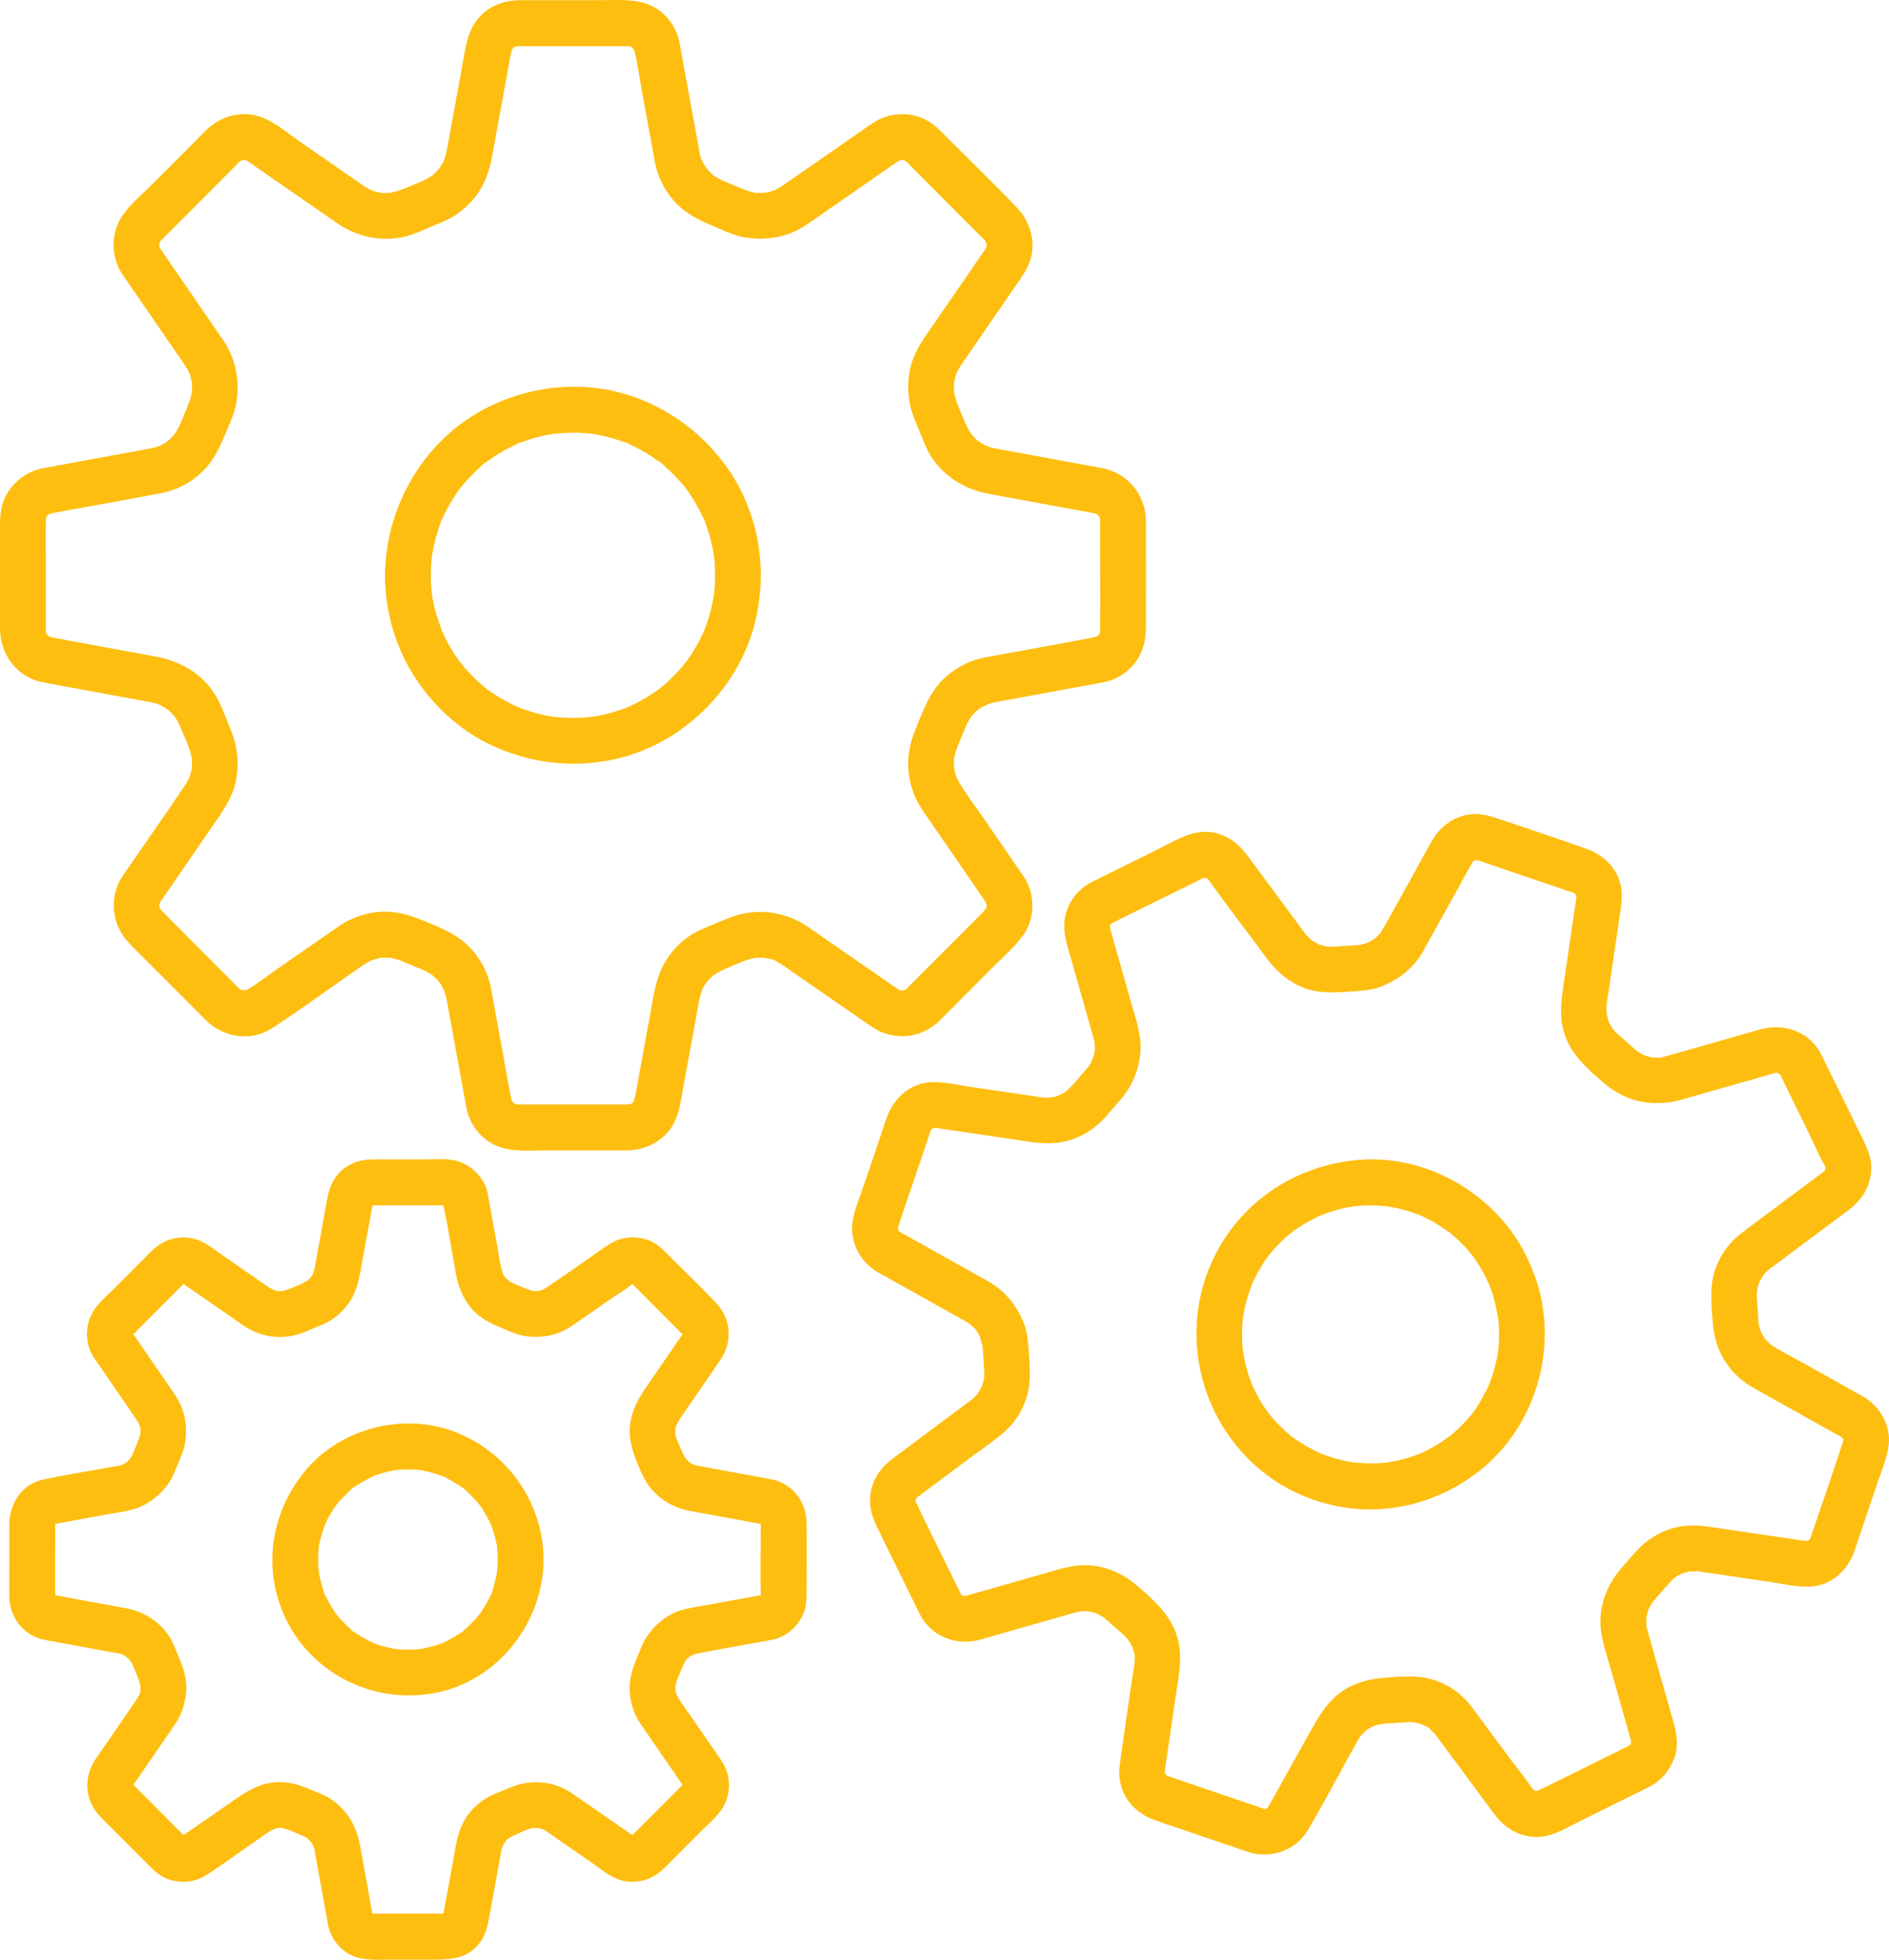 <?xml version="1.0" encoding="utf-8" ?>
<svg xmlns="http://www.w3.org/2000/svg" xmlns:xlink="http://www.w3.org/1999/xlink" width="80" height="83">
	<path fill="#FEBE10" d="M74.412 55.092C74.409 55.049 74.406 55.005 74.405 54.962C74.401 54.877 74.403 54.793 74.406 54.709C74.409 54.683 74.412 54.649 74.414 54.636C74.428 54.564 74.447 54.494 74.467 54.425C74.48 54.383 74.496 54.342 74.509 54.3C74.536 54.247 74.579 54.17 74.585 54.16C74.603 54.129 74.623 54.097 74.642 54.067C74.653 54.047 74.667 54.027 74.682 54.006C74.722 53.95 74.708 53.966 74.639 54.058C74.636 54.034 74.776 53.885 74.868 53.801C74.865 53.802 74.869 53.799 74.884 53.789C74.904 53.773 74.924 53.759 74.944 53.744C74.94 53.744 74.877 53.793 74.868 53.801C74.906 53.766 74.936 53.741 74.944 53.744C74.983 53.714 75.024 53.685 75.064 53.654C75.649 53.218 76.233 52.783 76.817 52.347C77.303 51.983 77.792 51.623 78.277 51.256C78.854 50.822 79.221 50.253 79.25 49.513C79.265 49.077 79.11 48.693 78.924 48.312C78.328 47.1 77.738 45.884 77.137 44.674C76.647 43.69 75.559 43.309 74.538 43.6C73.877 43.788 73.216 43.976 72.555 44.165C71.918 44.346 71.28 44.528 70.642 44.709C70.583 44.726 70.525 44.744 70.466 44.758C70.429 44.767 70.39 44.773 70.354 44.783C70.335 44.789 70.326 44.792 70.322 44.795C70.27 44.795 70.215 44.793 70.201 44.793C70.121 44.795 70.045 44.789 69.967 44.784C69.928 44.776 69.873 44.764 69.867 44.763C69.782 44.741 69.7 44.709 69.618 44.686C69.614 44.686 69.614 44.684 69.609 44.684C69.595 44.676 69.58 44.667 69.575 44.664C69.497 44.624 69.423 44.576 69.348 44.53C69.337 44.522 69.332 44.519 69.325 44.515C69.318 44.509 69.313 44.505 69.302 44.495C69.201 44.404 69.097 44.315 68.996 44.224C68.862 44.107 68.729 43.991 68.596 43.873C68.552 43.833 68.506 43.792 68.462 43.75C68.41 43.701 68.366 43.645 68.315 43.594C68.292 43.553 68.263 43.516 68.239 43.475C68.2 43.412 68.169 43.342 68.132 43.278C68.13 43.274 68.13 43.274 68.129 43.271C68.119 43.241 68.11 43.209 68.107 43.199C68.087 43.132 68.071 43.065 68.055 42.999C68.051 42.965 68.038 42.879 68.038 42.868C68.034 42.792 68.034 42.716 68.038 42.64C68.04 42.603 68.044 42.567 68.045 42.531C68.133 41.947 68.217 41.364 68.302 40.782C68.406 40.066 68.511 39.351 68.617 38.637C68.673 38.25 68.723 37.882 68.638 37.49C68.472 36.737 67.888 36.2 67.187 35.948C65.943 35.499 64.684 35.093 63.433 34.668C63.163 34.575 62.919 34.501 62.626 34.479C61.834 34.418 61.073 34.88 60.677 35.552C60.4 36.024 60.145 36.51 59.881 36.987C59.51 37.652 59.141 38.318 58.77 38.985C58.675 39.155 58.581 39.325 58.477 39.491C58.474 39.497 58.473 39.499 58.47 39.503C58.464 39.509 58.461 39.512 58.454 39.519C58.406 39.57 58.36 39.623 58.308 39.671C58.304 39.675 58.281 39.7 58.256 39.723C58.19 39.767 58.125 39.813 58.056 39.853C58.033 39.866 57.959 39.903 57.916 39.924C57.877 39.937 57.821 39.958 57.805 39.963C57.737 39.984 57.669 40.001 57.6 40.016C57.585 40.018 57.574 40.021 57.562 40.023C57.555 40.023 57.548 40.023 57.538 40.024C57.225 40.039 56.912 40.066 56.6 40.085C56.541 40.089 56.482 40.092 56.423 40.094C56.35 40.095 56.278 40.087 56.206 40.088C56.17 40.081 56.136 40.075 56.101 40.066C56.03 40.049 55.961 40.03 55.893 40.007C55.89 40.005 55.87 39.998 55.85 39.992C55.84 39.987 55.828 39.981 55.818 39.976C55.821 39.976 55.822 39.978 55.825 39.979C55.833 39.984 55.837 39.985 55.841 39.99C55.817 39.979 55.791 39.971 55.791 39.969C55.792 39.965 55.804 39.969 55.818 39.976C55.758 39.942 55.695 39.91 55.636 39.874C55.606 39.855 55.579 39.833 55.548 39.816C55.492 39.764 55.434 39.714 55.382 39.659C55.354 39.629 55.319 39.593 55.302 39.575C55.261 39.52 55.221 39.465 55.179 39.409C54.99 39.154 54.8 38.898 54.611 38.641C54.133 37.997 53.655 37.352 53.179 36.708C53.052 36.537 52.927 36.366 52.8 36.197C52.364 35.615 51.752 35.214 51.001 35.228C50.31 35.241 49.65 35.665 49.043 35.965C48.322 36.323 47.599 36.68 46.877 37.037C46.665 37.142 46.453 37.245 46.241 37.352C45.709 37.619 45.303 38.107 45.14 38.683C44.938 39.4 45.218 40.105 45.412 40.787C45.635 41.575 45.857 42.363 46.08 43.149C46.149 43.394 46.218 43.639 46.287 43.884C46.309 43.962 46.328 44.04 46.349 44.12C46.352 44.134 46.355 44.144 46.358 44.153C46.358 44.156 46.358 44.157 46.358 44.162C46.362 44.237 46.367 44.311 46.367 44.386C46.365 44.437 46.361 44.486 46.36 44.537C46.358 44.54 46.358 44.544 46.358 44.548C46.345 44.598 46.323 44.693 46.316 44.719C46.31 44.741 46.28 44.828 46.263 44.88C46.244 44.919 46.212 44.987 46.201 45.004C46.165 45.071 46.12 45.132 46.081 45.197C46.081 45.199 46.081 45.199 46.081 45.2C46.075 45.206 46.072 45.209 46.065 45.217C45.964 45.329 45.868 45.443 45.768 45.556C45.657 45.684 45.546 45.813 45.435 45.939C45.381 45.998 45.329 46.056 45.273 46.109C45.257 46.127 45.179 46.192 45.153 46.217C45.152 46.218 45.149 46.22 45.148 46.22C45.096 46.253 45.044 46.288 44.989 46.318C44.969 46.328 44.885 46.369 44.85 46.387C44.85 46.387 44.848 46.389 44.848 46.389C44.8 46.403 44.754 46.421 44.706 46.434C44.693 46.437 44.592 46.463 44.533 46.476C44.491 46.479 44.451 46.483 44.41 46.485C44.321 46.487 44.234 46.482 44.145 46.477C44.138 46.477 44.136 46.477 44.129 46.477C43.921 46.445 43.714 46.416 43.506 46.385L41.095 46.028C40.444 45.933 39.668 45.723 39.026 45.895C38.302 46.091 37.797 46.653 37.55 47.343C37.481 47.537 37.419 47.734 37.352 47.93C37.096 48.687 36.84 49.445 36.584 50.202C36.392 50.767 36.106 51.376 36.087 51.98C36.06 52.756 36.507 53.486 37.163 53.873C37.322 53.966 37.482 54.051 37.642 54.139C38.729 54.748 39.815 55.356 40.9 55.966C40.962 56 41.023 56.039 41.083 56.079C41.085 56.08 41.085 56.08 41.086 56.08C41.109 56.099 41.134 56.122 41.138 56.125C41.19 56.173 41.239 56.222 41.287 56.274C41.29 56.278 41.323 56.318 41.342 56.339C41.346 56.344 41.349 56.348 41.352 56.352C41.391 56.412 41.427 56.471 41.461 56.532C41.473 56.554 41.483 56.575 41.495 56.596C41.496 56.593 41.495 56.588 41.497 56.585C41.496 56.588 41.497 56.596 41.497 56.6C41.5 56.609 41.505 56.617 41.51 56.626C41.56 56.719 41.518 56.674 41.5 56.629C41.519 56.723 41.594 56.943 41.614 57.013L41.614 57.023C41.616 57.037 41.617 57.05 41.617 57.063C41.623 57.142 41.627 57.218 41.632 57.296C41.646 57.493 41.658 57.692 41.671 57.889C41.673 57.934 41.678 57.977 41.679 58.022C41.682 58.074 41.685 58.126 41.685 58.178C41.685 58.202 41.682 58.287 41.682 58.339C41.681 58.346 41.681 58.352 41.679 58.357C41.669 58.404 41.661 58.452 41.649 58.5C41.63 58.569 41.607 58.637 41.585 58.707C41.584 58.713 41.583 58.717 41.581 58.721C41.578 58.727 41.574 58.733 41.57 58.742C41.523 58.826 41.476 58.908 41.425 58.992C41.418 59.004 41.415 59.008 41.411 59.017C41.408 59.02 41.407 59.021 41.402 59.026C41.345 59.089 41.287 59.153 41.225 59.211C41.19 59.243 41.166 59.265 41.16 59.272C41.127 59.296 41.092 59.321 41.059 59.347C39.981 60.151 38.901 60.95 37.826 61.758C37.306 62.149 36.95 62.629 36.862 63.289C36.794 63.794 36.931 64.242 37.151 64.689C37.452 65.303 37.754 65.919 38.055 66.533C38.348 67.131 38.644 67.73 38.937 68.329C39.416 69.303 40.49 69.73 41.516 69.438C42.815 69.069 44.112 68.698 45.41 68.329C45.455 68.315 45.5 68.302 45.546 68.289C45.595 68.276 45.645 68.266 45.694 68.253C45.712 68.247 45.723 68.245 45.733 68.242C45.752 68.242 45.768 68.242 45.774 68.24C45.849 68.236 45.924 68.234 45.999 68.237C46.035 68.237 46.071 68.24 46.108 68.243C46.11 68.243 46.11 68.243 46.11 68.243C46.182 68.263 46.256 68.275 46.328 68.295C46.344 68.301 46.404 68.321 46.446 68.336C46.489 68.359 46.587 68.405 46.609 68.418C46.642 68.437 46.674 68.457 46.706 68.478C46.713 68.483 46.736 68.499 46.758 68.514C46.782 68.534 46.82 68.565 46.833 68.576C46.896 68.633 46.96 68.688 47.023 68.744C47.165 68.869 47.306 68.993 47.447 69.118C47.478 69.145 47.509 69.171 47.54 69.199C47.596 69.25 47.652 69.303 47.704 69.36C47.726 69.383 47.747 69.409 47.769 69.432C47.812 69.506 47.863 69.575 47.903 69.651C47.921 69.683 47.935 69.719 47.954 69.751C47.961 69.764 47.965 69.772 47.97 69.777C47.984 69.829 47.996 69.885 48 69.903C48.014 69.95 48.023 69.998 48.036 70.047C48.078 70.211 48.035 70.01 48.037 70.01C48.078 70.019 48.046 70.418 48.042 70.491C47.835 71.777 47.664 73.068 47.475 74.356C47.426 74.687 47.375 75.007 47.42 75.343C47.531 76.176 48.115 76.8 48.889 77.077C49.408 77.264 49.933 77.433 50.455 77.613C51.171 77.856 51.887 78.099 52.601 78.344C52.777 78.403 52.953 78.474 53.135 78.506C54.044 78.664 54.934 78.286 55.407 77.479C56.063 76.363 56.666 75.213 57.295 74.082C57.373 73.942 57.448 73.797 57.532 73.658C57.538 73.649 57.583 73.577 57.614 73.527C57.62 73.522 57.624 73.517 57.632 73.51C57.656 73.484 57.679 73.458 57.704 73.432C57.753 73.381 57.808 73.338 57.857 73.287C57.862 73.28 57.867 73.275 57.87 73.273C57.894 73.257 57.92 73.244 57.94 73.231C58 73.193 58.062 73.158 58.122 73.126C58.128 73.123 58.157 73.11 58.181 73.1C58.248 73.078 58.314 73.054 58.383 73.036C58.419 73.028 58.567 73.008 58.572 73.003C58.59 73.002 58.604 73 58.613 73C58.698 72.994 58.781 72.989 58.865 72.984C59.053 72.971 59.242 72.96 59.429 72.947C59.47 72.944 59.51 72.941 59.55 72.939C59.625 72.935 59.701 72.932 59.774 72.935C59.807 72.937 59.842 72.941 59.875 72.941C59.949 72.957 60.115 72.994 60.216 73.025C60.22 73.028 60.223 73.029 60.229 73.034C60.26 73.051 60.293 73.065 60.325 73.083C60.367 73.105 60.436 73.135 60.493 73.17C60.493 73.171 60.498 73.177 60.519 73.194C60.545 73.219 60.573 73.242 60.601 73.267C60.654 73.316 60.703 73.371 60.755 73.423C60.767 73.436 60.774 73.443 60.783 73.451C60.814 73.494 60.846 73.538 60.878 73.58C61.061 73.826 61.243 74.072 61.425 74.317C61.908 74.97 62.39 75.623 62.875 76.276C63.007 76.456 63.141 76.637 63.274 76.816C63.701 77.387 64.234 77.736 64.954 77.795C65.662 77.855 66.352 77.406 66.968 77.1C67.692 76.742 68.416 76.385 69.14 76.025C69.368 75.913 69.599 75.8 69.827 75.687C70.342 75.429 70.697 75.005 70.902 74.47C71.18 73.749 70.895 73.018 70.697 72.32C70.475 71.532 70.251 70.744 70.028 69.956C69.955 69.697 69.882 69.436 69.808 69.177C69.797 69.138 69.785 69.097 69.775 69.058C69.771 69.045 69.746 68.958 69.73 68.896C69.728 68.85 69.723 68.802 69.722 68.754C69.72 68.679 69.72 68.605 69.725 68.53C69.725 68.525 69.726 68.504 69.728 68.481C69.73 68.473 69.732 68.468 69.735 68.455C69.756 68.371 69.775 68.287 69.803 68.203C69.804 68.197 69.81 68.178 69.814 68.159C69.816 68.158 69.816 68.158 69.816 68.158C69.859 68.081 69.895 68.001 69.943 67.926C69.961 67.896 69.983 67.867 70.002 67.835C70.09 67.741 70.172 67.639 70.257 67.542C70.378 67.405 70.498 67.266 70.619 67.127C70.648 67.095 70.677 67.061 70.707 67.028C70.768 66.963 70.831 66.902 70.896 66.841C70.898 66.838 70.9 66.837 70.905 66.833C70.928 66.817 70.961 66.793 70.97 66.789C71.032 66.747 71.097 66.709 71.163 66.675C71.175 66.669 71.206 66.654 71.231 66.643C71.234 66.641 71.237 66.64 71.238 66.64C71.31 66.617 71.379 66.594 71.453 66.576C71.489 66.568 71.527 66.563 71.561 66.552C71.564 66.552 71.564 66.552 71.566 66.55C71.672 66.546 71.778 66.552 71.883 66.555C71.795 66.547 71.807 66.528 71.869 66.539C71.913 66.546 71.957 66.552 72.001 66.557C72.007 66.557 72.011 66.559 72.017 66.557C72.011 66.559 72.009 66.557 72.004 66.559C72.177 66.585 72.35 66.61 72.525 66.636C73.319 66.753 74.112 66.87 74.906 66.988C75.558 67.083 76.312 67.284 76.964 67.154C77.726 67.002 78.276 66.41 78.531 65.699C78.595 65.522 78.651 65.342 78.711 65.166C78.968 64.407 79.225 63.648 79.482 62.891C79.669 62.335 79.92 61.768 79.988 61.182C80.081 60.367 79.618 59.567 78.928 59.159C78.784 59.073 78.635 58.995 78.488 58.913C77.804 58.53 77.119 58.147 76.435 57.763C75.979 57.508 75.501 57.273 75.063 56.989C75.04 56.975 75.017 56.959 74.994 56.943C74.942 56.895 74.851 56.808 74.848 56.806C74.836 56.794 74.793 56.749 74.764 56.719C74.76 56.713 74.755 56.709 74.754 56.706C74.728 56.667 74.702 56.627 74.678 56.587C74.642 56.527 74.611 56.464 74.578 56.403C74.568 56.377 74.556 56.348 74.553 56.342C74.528 56.264 74.504 56.184 74.487 56.103C74.483 56.081 74.478 56.06 74.474 56.037C74.471 55.722 74.432 55.405 74.412 55.092L74.412 55.092ZM72.503 55.598C72.539 56.129 72.583 56.645 72.792 57.142C73.078 57.819 73.571 58.381 74.207 58.748C74.662 59.008 75.12 59.259 75.576 59.514C76.244 59.887 76.909 60.261 77.577 60.634C77.712 60.71 77.849 60.781 77.98 60.86C77.984 60.863 77.99 60.868 77.997 60.873L77.997 60.873C77.999 60.875 77.999 60.876 78 60.876C78.003 60.879 78.012 60.888 78.029 60.91C78.035 60.915 78.036 60.917 78.041 60.921C78.042 60.927 78.043 60.934 78.045 60.941C78.043 60.937 78.03 60.92 78 60.876C77.99 60.869 78.042 60.94 78.046 60.943C78.049 60.96 78.054 60.976 78.059 60.992C78.058 60.998 78.058 61.005 78.058 61.011C78.048 61.046 78.038 61.108 78.032 61.122C78.028 61.137 78.023 61.15 78.019 61.164C77.602 62.432 77.163 63.692 76.735 64.954C76.715 65.017 76.69 65.079 76.671 65.141C76.664 65.156 76.657 65.169 76.65 65.182C76.644 65.183 76.631 65.198 76.605 65.228C76.586 65.238 76.57 65.247 76.562 65.253C76.556 65.253 76.553 65.253 76.544 65.254C76.536 65.256 76.529 65.257 76.523 65.258C76.494 65.257 76.465 65.254 76.438 65.257C76.433 65.257 76.433 65.257 76.43 65.257C75.763 65.159 75.093 65.06 74.424 64.962C73.769 64.865 73.112 64.768 72.457 64.67C71.951 64.595 71.478 64.573 70.973 64.689C70.316 64.84 69.709 65.224 69.264 65.729C69.058 65.965 68.849 66.198 68.644 66.437C68.106 67.07 67.778 67.839 67.78 68.679C67.78 69.338 68.019 69.988 68.197 70.615C68.415 71.387 68.634 72.16 68.852 72.934C68.918 73.17 68.987 73.406 69.052 73.643C69.058 73.662 69.062 73.682 69.07 73.703C69.071 73.707 69.071 73.711 69.073 73.716C69.075 73.721 69.077 73.724 69.078 73.729C69.077 73.743 69.077 73.759 69.077 73.775C69.068 73.801 69.06 73.836 69.052 73.866C69.048 73.874 69.044 73.879 69.039 73.888C69.029 73.898 69.019 73.908 69.008 73.918C68.979 73.93 68.95 73.952 68.921 73.966C68.92 73.968 68.918 73.969 68.915 73.969C68.898 73.979 68.879 73.988 68.859 73.997C68.78 74.037 68.697 74.078 68.617 74.117C68.318 74.265 68.019 74.412 67.721 74.56C67.018 74.909 66.314 75.257 65.61 75.606C65.456 75.681 65.29 75.749 65.14 75.836C65.124 75.839 65.108 75.844 65.092 75.849C65.078 75.847 65.065 75.849 65.05 75.849C65.021 75.837 64.988 75.823 64.966 75.815C64.943 75.791 64.916 75.766 64.896 75.749C64.617 75.327 64.283 74.932 63.985 74.528C63.537 73.923 63.088 73.317 62.639 72.712C62.495 72.517 62.354 72.317 62.199 72.13C61.723 71.552 60.989 71.144 60.252 71.038C59.794 70.971 59.367 71.002 58.91 71.032C58.334 71.07 57.802 71.142 57.269 71.383C56.456 71.749 55.981 72.449 55.566 73.196C54.945 74.311 54.326 75.427 53.702 76.54C53.689 76.551 53.674 76.566 53.664 76.577C53.658 76.582 53.651 76.584 53.644 76.589C53.628 76.593 53.611 76.598 53.595 76.603C53.595 76.603 53.593 76.603 53.593 76.603C53.588 76.605 53.583 76.605 53.579 76.605C53.579 76.606 53.578 76.608 53.575 76.609C53.573 76.609 53.57 76.609 53.567 76.611C53.56 76.611 53.546 76.608 53.527 76.602C53.503 76.599 53.475 76.596 53.461 76.6C53.472 76.596 53.484 76.595 53.495 76.592C53.479 76.587 53.465 76.583 53.451 76.579C53.433 76.573 53.416 76.567 53.4 76.561C53.185 76.49 52.972 76.415 52.758 76.343C51.998 76.083 51.237 75.824 50.477 75.565C50.191 75.466 49.907 75.369 49.623 75.272C49.57 75.255 49.515 75.232 49.459 75.216C49.443 75.21 49.425 75.203 49.405 75.194C49.404 75.191 49.404 75.19 49.401 75.186C49.399 75.184 49.398 75.183 49.396 75.181C49.385 75.162 49.362 75.129 49.343 75.102C49.34 75.087 49.337 75.07 49.333 75.054C49.332 75.039 49.332 75.025 49.332 75.012C49.332 75.003 49.33 74.999 49.33 74.993C49.332 74.983 49.333 74.973 49.334 74.964L49.457 74.128C49.574 73.326 49.692 72.522 49.809 71.72C49.922 70.953 50.083 70.191 49.881 69.42C49.62 68.424 48.899 67.793 48.156 67.156C47.511 66.602 46.709 66.259 45.849 66.288C45.497 66.3 45.159 66.374 44.824 66.469C43.539 66.835 42.253 67.209 40.965 67.568C40.949 67.574 40.93 67.578 40.915 67.583C40.912 67.584 40.909 67.586 40.905 67.586C40.899 67.589 40.896 67.591 40.889 67.593C40.88 67.594 40.871 67.594 40.863 67.594C40.853 67.594 40.834 67.591 40.814 67.59C40.811 67.59 40.808 67.589 40.805 67.589C40.805 67.589 40.806 67.589 40.806 67.59C40.805 67.59 40.802 67.59 40.801 67.59C40.798 67.589 40.795 67.586 40.792 67.584C40.783 67.583 40.775 67.58 40.766 67.577C40.757 67.571 40.75 67.564 40.743 67.558C40.737 67.555 40.734 67.554 40.731 67.552C40.733 67.552 40.736 67.552 40.737 67.554C40.728 67.547 40.723 67.542 40.72 67.539C40.682 67.5 40.653 67.422 40.684 67.499C40.672 67.47 40.659 67.438 40.652 67.423C40.64 67.402 40.63 67.38 40.62 67.358C40.577 67.273 40.535 67.187 40.493 67.102C40.162 66.427 39.83 65.751 39.498 65.075C39.335 64.743 39.172 64.41 39.009 64.078C38.938 63.932 38.876 63.761 38.788 63.621C38.785 63.61 38.782 63.602 38.779 63.587C38.778 63.584 38.778 63.584 38.778 63.581C38.778 63.574 38.778 63.564 38.778 63.55L38.778 63.541C38.779 63.531 38.782 63.522 38.784 63.516C38.785 63.511 38.789 63.5 38.794 63.489C38.813 63.461 38.821 63.447 38.821 63.442C38.839 63.427 38.857 63.411 38.873 63.393C38.994 63.305 39.114 63.211 39.234 63.121C39.866 62.65 40.496 62.18 41.127 61.709C41.597 61.359 42.101 61.025 42.542 60.639C43.076 60.171 43.462 59.47 43.569 58.766C43.637 58.309 43.613 57.887 43.582 57.431C43.552 56.971 43.533 56.503 43.369 56.068C43.083 55.314 42.582 54.69 41.881 54.283C40.77 53.66 39.661 53.039 38.55 52.418C38.413 52.341 38.273 52.267 38.137 52.186C38.127 52.18 38.103 52.161 38.08 52.145C38.075 52.14 38.071 52.132 38.064 52.125C38.057 52.112 38.049 52.098 38.042 52.086C38.038 52.064 38.033 52.038 38.028 52.018C38.028 52.008 38.028 51.998 38.028 51.988C38.029 51.983 38.031 51.979 38.033 51.973C38.044 51.946 38.052 51.912 38.062 51.883C38.24 51.324 38.437 50.771 38.626 50.215L39.335 48.122C39.359 48.05 39.385 47.979 39.407 47.905C39.418 47.883 39.429 47.859 39.433 47.853C39.433 47.852 39.434 47.85 39.436 47.849C39.443 47.841 39.452 47.833 39.46 47.824C39.479 47.814 39.501 47.801 39.521 47.789C39.514 47.788 39.507 47.786 39.501 47.785C39.504 47.785 39.505 47.785 39.511 47.784C39.515 47.784 39.525 47.782 39.538 47.779C39.543 47.776 39.547 47.773 39.551 47.77C39.557 47.77 39.564 47.772 39.57 47.772C39.582 47.769 39.592 47.766 39.599 47.763C39.599 47.763 39.6 47.763 39.602 47.763C39.597 47.768 39.592 47.77 39.587 47.773C39.618 47.776 39.649 47.778 39.675 47.773C40.982 47.967 42.288 48.16 43.595 48.354C44.077 48.425 44.519 48.454 45.003 48.363C45.684 48.235 46.336 47.849 46.794 47.33C47.007 47.09 47.221 46.848 47.43 46.603C47.955 45.991 48.268 45.274 48.304 44.461C48.335 43.792 48.092 43.131 47.913 42.495L47.255 40.172C47.185 39.92 47.114 39.667 47.042 39.415C47.03 39.373 47.023 39.322 47.004 39.281C47.004 39.265 47.004 39.251 47.004 39.235C47.003 39.235 47.003 39.234 47.003 39.234C47.004 39.234 47.004 39.232 47.004 39.232C47.01 39.215 47.016 39.194 47.022 39.176C47.023 39.171 47.026 39.168 47.027 39.164L47.023 39.168C47.025 39.166 47.026 39.163 47.027 39.158C47.03 39.155 47.032 39.154 47.036 39.15C47.04 39.142 47.045 39.135 47.049 39.129C47.058 39.115 47.064 39.105 47.065 39.106C47.065 39.11 47.064 39.115 47.062 39.119C47.056 39.125 47.052 39.128 47.049 39.129C47.051 39.128 47.055 39.126 47.061 39.124C47.061 39.125 47.058 39.128 47.056 39.131C47.061 39.126 47.062 39.124 47.065 39.121C47.098 39.103 47.157 39.066 47.166 39.061C47.179 39.055 47.192 39.048 47.205 39.042C47.277 39.006 47.349 38.97 47.421 38.935C47.71 38.793 47.997 38.65 48.284 38.508C48.994 38.158 49.704 37.806 50.414 37.455C50.59 37.368 50.771 37.287 50.943 37.193C50.959 37.19 50.975 37.184 50.992 37.18C50.998 37.182 51.015 37.182 51.051 37.179C51.063 37.182 51.076 37.186 51.089 37.189C51.095 37.192 51.099 37.193 51.108 37.197C51.116 37.2 51.118 37.2 51.123 37.203L51.123 37.203C51.144 37.224 51.177 37.266 51.201 37.289C51.917 38.297 52.676 39.276 53.412 40.269C53.504 40.394 53.595 40.52 53.689 40.643C54.183 41.299 54.87 41.813 55.691 41.968C56.174 42.059 56.623 42.033 57.106 42.001C57.584 41.969 58.07 41.95 58.52 41.772C59.258 41.48 59.869 40.986 60.268 40.291C60.345 40.153 60.42 40.014 60.497 39.875C60.873 39.199 61.249 38.524 61.625 37.848C61.867 37.409 62.101 36.964 62.355 36.533C62.362 36.521 62.368 36.51 62.375 36.498C62.385 36.489 62.397 36.478 62.407 36.466C62.426 36.455 62.443 36.443 62.449 36.439C62.452 36.437 62.456 36.434 62.46 36.434C62.462 36.434 62.462 36.434 62.463 36.433C62.46 36.433 62.458 36.434 62.455 36.433C62.456 36.433 62.456 36.433 62.458 36.431C62.46 36.431 62.463 36.431 62.468 36.433C62.497 36.424 62.515 36.42 62.527 36.417C62.53 36.418 62.531 36.42 62.534 36.421C62.524 36.426 62.505 36.431 62.484 36.433C62.512 36.434 62.547 36.434 62.576 36.433C62.596 36.439 62.615 36.444 62.634 36.45C62.645 36.453 62.655 36.457 62.665 36.46C62.87 36.528 63.072 36.599 63.276 36.669C64.026 36.924 64.776 37.18 65.526 37.436C65.828 37.539 66.128 37.641 66.428 37.743C66.491 37.765 66.556 37.79 66.62 37.81C66.588 37.79 66.572 37.772 66.643 37.817C66.646 37.817 66.649 37.819 66.65 37.819C66.657 37.822 66.669 37.827 66.679 37.83C66.679 37.83 66.679 37.83 66.679 37.832C66.675 37.832 66.669 37.83 66.662 37.829C66.67 37.835 66.679 37.839 66.688 37.845C66.711 37.875 66.724 37.891 66.732 37.9C66.734 37.903 66.735 37.904 66.735 37.906C66.743 37.933 66.756 37.969 66.758 37.977C66.76 37.982 66.761 37.984 66.763 37.988C66.764 37.985 66.764 37.982 66.766 37.978C66.764 37.979 66.764 37.981 66.764 37.984C66.764 37.985 66.764 37.987 66.764 37.99L66.764 37.991C66.758 38.059 66.747 38.117 66.757 38.036C66.718 38.304 66.679 38.572 66.639 38.838C66.522 39.636 66.405 40.433 66.288 41.229C66.178 41.975 66.025 42.709 66.171 43.462C66.379 44.527 67.151 45.203 67.926 45.869C68.868 46.679 70.035 46.909 71.221 46.571C71.892 46.38 72.564 46.189 73.235 45.996C73.854 45.821 74.473 45.642 75.093 45.468C75.116 45.461 75.141 45.455 75.164 45.448C75.168 45.446 75.174 45.445 75.178 45.443C75.187 45.44 75.191 45.437 75.197 45.435C75.213 45.436 75.245 45.437 75.273 45.439C75.282 45.44 75.291 45.443 75.301 45.446C75.315 45.458 75.367 45.491 75.389 45.513C75.392 45.52 75.393 45.524 75.397 45.535C75.408 45.555 75.421 45.577 75.432 45.597C75.439 45.613 75.447 45.63 75.455 45.646C75.494 45.723 75.53 45.8 75.568 45.876C75.898 46.548 76.227 47.219 76.557 47.891C76.797 48.38 77.012 48.9 77.283 49.375C77.287 49.398 77.298 49.434 77.306 49.466C77.303 49.485 77.302 49.511 77.3 49.527C77.295 49.536 77.277 49.563 77.266 49.585C77.256 49.595 77.244 49.607 77.234 49.617C77.228 49.624 77.227 49.626 77.223 49.63C77.117 49.708 77.012 49.788 76.907 49.866C76.276 50.337 75.644 50.807 75.014 51.278C74.585 51.599 74.151 51.914 73.727 52.242C73.111 52.722 72.651 53.447 72.522 54.225C72.446 54.694 72.473 55.13 72.503 55.598L72.503 55.598ZM65.095 54.32C64.972 53.928 64.812 53.547 64.633 53.178C63.297 50.493 60.285 48.796 57.3 49.146C55.716 49.332 54.251 49.969 53.062 51.045C51.979 52.024 51.193 53.373 50.862 54.798C50.152 57.854 51.455 61.079 54.09 62.772C55.316 63.561 56.815 63.974 58.271 63.922C59.874 63.865 61.387 63.287 62.645 62.301C64.997 60.458 65.995 57.173 65.095 54.32L65.095 54.32ZM63.465 57.024C63.46 57.079 63.455 57.134 63.449 57.189C63.439 57.215 63.437 57.288 63.434 57.305C63.381 57.621 63.306 57.931 63.208 58.235C63.163 58.375 63.111 58.513 63.058 58.65C63.058 58.653 63.056 58.655 63.055 58.656C63.014 58.743 62.976 58.83 62.932 58.915C62.794 59.192 62.636 59.46 62.459 59.713C62.417 59.774 62.371 59.834 62.328 59.896C62.326 59.897 62.326 59.899 62.325 59.9C62.313 59.912 62.303 59.923 62.3 59.926C62.198 60.051 62.09 60.173 61.979 60.29C61.873 60.398 61.764 60.504 61.651 60.607C61.595 60.658 61.537 60.708 61.478 60.758C61.456 60.776 61.432 60.795 61.409 60.814C61.412 60.814 61.414 60.813 61.417 60.811C61.414 60.813 61.41 60.814 61.407 60.817C61.406 60.817 61.404 60.818 61.401 60.82C61.321 60.886 61.321 60.871 61.361 60.843C61.249 60.908 61.14 61.011 61.035 61.078C60.894 61.17 60.748 61.256 60.599 61.337C60.459 61.412 60.317 61.483 60.171 61.548C60.161 61.553 60.154 61.557 60.145 61.56C60.139 61.563 60.132 61.564 60.123 61.569C60.04 61.6 59.956 61.632 59.871 61.661C59.569 61.765 59.26 61.848 58.946 61.906C58.927 61.91 58.818 61.928 58.758 61.938C58.735 61.939 58.714 61.942 58.691 61.945C58.529 61.961 58.367 61.971 58.207 61.975C57.903 61.983 57.606 61.954 57.303 61.932C57.287 61.931 57.271 61.928 57.255 61.925C57.181 61.913 57.108 61.899 57.036 61.884C56.88 61.852 56.726 61.816 56.573 61.773C56.43 61.732 56.288 61.687 56.148 61.638C56.078 61.612 56.01 61.584 55.941 61.558C55.931 61.555 55.923 61.553 55.915 61.548C55.906 61.544 55.895 61.54 55.88 61.532C55.6 61.401 55.329 61.257 55.069 61.089C54.942 61.01 54.821 60.923 54.7 60.834C54.697 60.833 54.697 60.833 54.696 60.831C54.687 60.824 54.681 60.818 54.668 60.808C54.595 60.746 54.521 60.684 54.449 60.619C54.222 60.416 54.01 60.196 53.816 59.963C53.797 59.939 53.778 59.916 53.758 59.892C53.761 59.896 53.761 59.897 53.762 59.9C53.761 59.894 53.755 59.889 53.751 59.883C53.745 59.876 53.738 59.867 53.733 59.86C53.717 59.842 53.707 59.825 53.703 59.812C53.683 59.787 53.663 59.764 53.645 59.739C53.543 59.593 53.446 59.443 53.355 59.288C53.276 59.15 53.2 59.011 53.13 58.868C53.1 58.805 53.071 58.745 53.042 58.682C53.035 58.666 53.026 58.648 53.018 58.63C53.013 58.617 53.008 58.598 52.996 58.569C52.881 58.27 52.787 57.961 52.718 57.647C52.686 57.505 52.676 57.353 52.638 57.214C52.637 57.197 52.634 57.181 52.633 57.163C52.624 57.078 52.618 56.991 52.612 56.905C52.594 56.594 52.596 56.281 52.624 55.971C52.627 55.927 52.633 55.88 52.638 55.834C52.644 55.805 52.65 55.74 52.653 55.722C52.679 55.566 52.71 55.41 52.748 55.255C52.822 54.953 52.92 54.662 53.029 54.374C53.029 54.373 53.031 54.371 53.031 54.37C53.035 54.362 53.039 54.354 53.044 54.342C53.075 54.276 53.106 54.208 53.139 54.141C53.21 53.998 53.286 53.857 53.368 53.72C53.443 53.591 53.523 53.465 53.609 53.342C53.651 53.281 53.696 53.22 53.739 53.159C53.746 53.149 53.751 53.143 53.755 53.136C53.767 53.123 53.78 53.111 53.785 53.103C53.984 52.859 54.202 52.632 54.435 52.422C54.492 52.37 54.548 52.321 54.608 52.271C54.628 52.254 54.771 52.145 54.748 52.16C54.782 52.135 54.818 52.108 54.83 52.1C54.903 52.048 54.976 51.999 55.051 51.95C55.336 51.766 55.635 51.608 55.944 51.468C55.949 51.466 55.955 51.463 55.964 51.46C56.037 51.433 56.11 51.404 56.183 51.378C56.34 51.323 56.499 51.274 56.659 51.23C56.808 51.191 56.956 51.158 57.108 51.129C57.181 51.114 57.261 51.108 57.336 51.091C57.366 51.087 57.398 51.084 57.43 51.081C57.738 51.051 58.05 51.043 58.36 51.059C58.483 51.065 58.604 51.078 58.725 51.09C58.761 51.097 58.831 51.103 58.832 51.104C58.916 51.117 58.998 51.133 59.082 51.15C59.383 51.213 59.679 51.297 59.967 51.402C60.038 51.427 60.106 51.455 60.175 51.482C60.175 51.482 60.177 51.482 60.177 51.482C60.185 51.486 60.195 51.491 60.207 51.497C60.35 51.565 60.494 51.634 60.634 51.709C60.907 51.86 61.155 52.04 61.412 52.213C61.413 52.215 61.413 52.215 61.414 52.215C61.426 52.226 61.436 52.235 61.442 52.241C61.5 52.289 61.557 52.338 61.614 52.389C61.735 52.496 61.852 52.609 61.966 52.725C62.071 52.835 62.173 52.949 62.27 53.066C62.295 53.095 62.39 53.22 62.381 53.205C62.411 53.247 62.447 53.298 62.459 53.317C62.647 53.585 62.81 53.867 62.957 54.161C62.991 54.232 63.025 54.305 63.058 54.378C63.064 54.389 63.066 54.397 63.071 54.406C63.074 54.412 63.075 54.419 63.078 54.426C63.136 54.584 63.195 54.742 63.242 54.903C63.336 55.208 63.372 55.525 63.452 55.834C63.444 55.806 63.44 55.786 63.436 55.769C63.443 55.802 63.45 55.84 63.453 55.866C63.462 55.941 63.467 56.016 63.472 56.092C63.483 56.252 63.488 56.415 63.485 56.575C63.483 56.726 63.478 56.875 63.465 57.024L63.465 57.024ZM48.264 27.766C48.472 27.369 48.531 26.947 48.531 26.509C48.531 25.039 48.537 23.569 48.531 22.1C48.527 20.964 47.772 20.027 46.654 19.821C45.925 19.686 45.197 19.553 44.47 19.418C43.751 19.287 43.033 19.155 42.314 19.023C42.264 19.013 42.212 19.004 42.16 18.994C42.08 18.977 42.001 18.958 41.923 18.935C41.901 18.929 41.835 18.904 41.79 18.888C41.746 18.867 41.669 18.831 41.65 18.82C41.581 18.781 41.516 18.738 41.45 18.694C41.451 18.697 41.454 18.7 41.454 18.703C41.454 18.7 41.45 18.696 41.444 18.69C41.437 18.684 41.428 18.68 41.42 18.674C41.378 18.647 41.371 18.636 41.379 18.636C41.379 18.636 41.378 18.635 41.378 18.635C41.319 18.581 41.261 18.526 41.207 18.467C41.197 18.457 41.16 18.408 41.137 18.382C41.095 18.319 41.053 18.258 41.017 18.193C40.98 18.125 40.952 18.047 40.91 17.982C40.899 17.953 40.886 17.923 40.873 17.894C40.711 17.498 40.508 17.097 40.418 16.679C40.415 16.664 40.41 16.641 40.404 16.618C40.404 16.612 40.405 16.606 40.405 16.595C40.408 16.506 40.397 16.416 40.4 16.327C40.4 16.314 40.4 16.263 40.402 16.224C40.421 16.13 40.44 16.037 40.466 15.944C40.48 15.895 40.502 15.847 40.514 15.798C40.516 15.786 40.519 15.778 40.521 15.772C40.547 15.716 40.581 15.662 40.612 15.61C40.648 15.549 40.687 15.49 40.726 15.43C41.073 14.913 41.431 14.403 41.785 13.891C42.249 13.216 42.712 12.541 43.177 11.865C43.349 11.616 43.493 11.39 43.602 11.099C43.904 10.301 43.639 9.39 43.066 8.792C42.077 7.756 41.044 6.762 40.035 5.748C39.835 5.548 39.648 5.357 39.414 5.195C38.707 4.711 37.705 4.723 36.995 5.192C36.5 5.519 36.018 5.868 35.53 6.205L33.48 7.626C33.307 7.746 33.137 7.874 32.955 7.978C32.909 8.003 32.863 8.026 32.817 8.049C32.814 8.05 32.809 8.053 32.802 8.056C32.757 8.069 32.643 8.107 32.619 8.114C32.542 8.136 32.467 8.149 32.392 8.165C32.391 8.165 32.391 8.165 32.389 8.165C32.338 8.163 32.287 8.171 32.237 8.172C32.226 8.172 32.108 8.176 32.032 8.174C32.022 8.171 32.014 8.169 32 8.166C31.961 8.159 31.923 8.152 31.886 8.143C31.742 8.11 31.605 8.063 31.468 8.008C31.179 7.891 30.893 7.768 30.606 7.649C30.603 7.649 30.602 7.648 30.6 7.646C30.528 7.607 30.455 7.575 30.384 7.533C30.323 7.499 30.266 7.457 30.207 7.418C30.178 7.39 30.146 7.364 30.116 7.336C30.065 7.287 30.018 7.235 29.969 7.183C29.97 7.189 29.973 7.195 29.974 7.202C29.973 7.193 29.964 7.182 29.956 7.168C29.954 7.167 29.953 7.166 29.951 7.164C29.937 7.15 29.93 7.14 29.925 7.131C29.922 7.126 29.918 7.122 29.915 7.119C29.87 7.053 29.829 6.985 29.79 6.915C29.768 6.876 29.748 6.834 29.728 6.793C29.713 6.767 29.716 6.777 29.712 6.772C29.648 6.653 29.625 6.446 29.604 6.333C29.589 6.25 29.573 6.166 29.559 6.082C29.495 5.741 29.433 5.4 29.371 5.059C29.213 4.194 29.055 3.331 28.898 2.466C28.856 2.24 28.816 2.013 28.774 1.786C28.65 1.141 28.193 0.526 27.595 0.249C26.909 -0.071 26.141 0.009 25.404 0.009L22.764 0.009C22.507 0.009 22.251 0.007 21.996 0.009C21.377 0.012 20.758 0.232 20.328 0.695C19.771 1.295 19.709 2.049 19.571 2.812C19.411 3.686 19.252 4.559 19.092 5.432C19.041 5.71 18.991 5.987 18.94 6.265C18.927 6.334 18.916 6.404 18.9 6.472C18.881 6.552 18.861 6.63 18.835 6.708C18.829 6.724 18.806 6.775 18.796 6.808C18.767 6.863 18.74 6.921 18.708 6.974C18.685 7.014 18.639 7.066 18.603 7.115C18.617 7.106 18.62 7.122 18.58 7.164C18.575 7.168 18.571 7.174 18.567 7.179C18.564 7.186 18.558 7.195 18.556 7.202C18.558 7.196 18.561 7.19 18.562 7.184C18.545 7.203 18.529 7.221 18.51 7.239C18.463 7.29 18.411 7.338 18.36 7.386C18.365 7.384 18.37 7.383 18.376 7.381C18.369 7.383 18.359 7.389 18.349 7.397C18.346 7.4 18.343 7.403 18.339 7.406C18.318 7.425 18.305 7.435 18.297 7.438C18.295 7.438 18.294 7.441 18.292 7.442C18.216 7.493 18.137 7.541 18.056 7.584C18.015 7.606 17.972 7.625 17.932 7.646C17.929 7.648 17.929 7.648 17.926 7.649C17.877 7.67 17.826 7.691 17.777 7.712C17.371 7.881 16.967 8.078 16.532 8.166C16.529 8.166 16.529 8.166 16.528 8.168C16.496 8.169 16.454 8.169 16.447 8.169C16.358 8.174 16.27 8.169 16.18 8.168C16.163 8.168 16.151 8.168 16.141 8.169C16.124 8.165 16.108 8.16 16.1 8.158C15.999 8.139 15.9 8.113 15.802 8.081C15.791 8.076 15.755 8.065 15.727 8.055C15.722 8.053 15.717 8.05 15.714 8.049C15.634 8.007 15.554 7.965 15.476 7.917C15.437 7.893 15.398 7.866 15.358 7.839C15.176 7.714 14.996 7.587 14.814 7.461C14.096 6.964 13.379 6.468 12.661 5.971C12.138 5.609 11.595 5.131 10.984 4.931C10.193 4.673 9.333 4.933 8.746 5.497C8.593 5.645 8.447 5.797 8.299 5.948C7.685 6.563 7.071 7.179 6.458 7.794C6.016 8.237 5.464 8.682 5.129 9.219C4.686 9.93 4.709 10.896 5.166 11.593C5.278 11.761 5.396 11.926 5.51 12.092C6.279 13.209 7.046 14.327 7.815 15.445C7.866 15.52 7.913 15.597 7.957 15.678C7.983 15.724 8.003 15.771 8.027 15.817C8.037 15.836 8.042 15.843 8.045 15.847C8.062 15.905 8.074 15.97 8.085 16.018C8.095 16.056 8.104 16.092 8.111 16.13C8.114 16.141 8.126 16.256 8.131 16.272C8.133 16.324 8.134 16.386 8.134 16.403C8.134 16.454 8.13 16.505 8.13 16.557C8.13 16.563 8.128 16.579 8.128 16.595C8.128 16.597 8.128 16.6 8.127 16.603C8.117 16.654 8.107 16.705 8.095 16.754C8.071 16.855 8.04 16.955 8.003 17.052C7.88 17.378 7.739 17.698 7.605 18.02C7.602 18.025 7.599 18.031 7.595 18.038C7.557 18.111 7.521 18.183 7.479 18.253C7.462 18.282 7.445 18.312 7.424 18.341C7.419 18.35 7.364 18.418 7.349 18.439C7.319 18.473 7.287 18.508 7.277 18.518C7.23 18.567 7.178 18.61 7.127 18.658C7.101 18.677 7.072 18.703 7.055 18.713C6.98 18.764 6.902 18.81 6.821 18.852C6.804 18.861 6.755 18.88 6.725 18.896C6.664 18.916 6.603 18.938 6.541 18.954C6.469 18.974 6.397 18.988 6.324 19.003C6.256 19.016 6.188 19.027 6.122 19.04C4.682 19.305 3.24 19.562 1.802 19.834C1.19 19.951 0.664 20.329 0.329 20.854C0.076 21.253 0 21.718 0 22.182L0 24.438L0 26.601C0 27.722 0.723 28.697 1.844 28.904C3.289 29.169 4.737 29.435 6.182 29.702C6.233 29.711 6.285 29.719 6.335 29.729C6.461 29.754 6.585 29.786 6.706 29.828C6.706 29.828 6.707 29.828 6.707 29.828C6.712 29.825 6.726 29.829 6.759 29.847C6.768 29.851 6.775 29.855 6.784 29.86C6.792 29.863 6.8 29.864 6.804 29.863C6.8 29.864 6.795 29.864 6.79 29.864C6.86 29.902 6.931 29.938 6.999 29.98C7.038 30.004 7.179 30.12 7.14 30.08C7.175 30.113 7.217 30.154 7.23 30.165C7.274 30.209 7.316 30.258 7.358 30.304C7.381 30.34 7.429 30.397 7.443 30.419C7.486 30.487 7.527 30.556 7.564 30.629C7.583 30.666 7.599 30.711 7.621 30.747C7.622 30.752 7.625 30.758 7.626 30.763C7.781 31.135 7.967 31.511 8.076 31.902C8.097 31.977 8.111 32.054 8.127 32.13L8.127 32.136C8.126 32.174 8.131 32.213 8.133 32.251C8.136 32.34 8.124 32.43 8.126 32.518C8.127 32.533 8.127 32.543 8.127 32.55C8.118 32.585 8.107 32.62 8.104 32.637C8.084 32.726 8.055 32.81 8.03 32.895C8.027 32.907 8.025 32.918 8.023 32.93C8.013 32.949 8.001 32.969 7.993 32.983C7.939 33.091 7.879 33.192 7.811 33.29C7.016 34.476 6.194 35.644 5.386 36.82C5.272 36.986 5.143 37.151 5.054 37.334C4.627 38.213 4.787 39.228 5.459 39.933C5.858 40.353 6.276 40.754 6.686 41.164C7.276 41.756 7.866 42.35 8.457 42.942C8.59 43.076 8.718 43.219 8.864 43.341C9.617 43.965 10.694 44.094 11.532 43.542C12.706 42.769 13.847 41.939 15.003 41.138C15.149 41.037 15.293 40.931 15.443 40.834C15.52 40.785 15.599 40.74 15.68 40.698C15.693 40.692 15.73 40.676 15.758 40.664C15.762 40.663 15.765 40.661 15.768 40.661C15.853 40.637 15.936 40.608 16.024 40.588C16.061 40.58 16.098 40.573 16.134 40.564C16.137 40.566 16.138 40.566 16.143 40.566C16.231 40.567 16.32 40.556 16.41 40.559C16.423 40.559 16.472 40.56 16.511 40.562C16.698 40.601 16.876 40.647 17.053 40.718C17.373 40.847 17.689 40.983 18.008 41.115C18.026 41.122 18.043 41.129 18.06 41.136C17.746 41.008 17.938 41.084 18.026 41.129C18.096 41.167 18.167 41.207 18.235 41.251C18.262 41.268 18.288 41.287 18.316 41.304C18.372 41.359 18.432 41.41 18.487 41.465C18.503 41.481 18.544 41.525 18.577 41.559C18.52 41.503 18.65 41.664 18.672 41.697C18.714 41.765 18.75 41.836 18.787 41.905C18.787 41.901 18.787 41.897 18.789 41.892C18.787 41.897 18.789 41.904 18.792 41.913L18.805 41.937C18.821 41.969 18.825 41.984 18.823 41.989C18.823 41.989 18.823 41.991 18.823 41.991C18.849 42.068 18.872 42.146 18.893 42.224C18.904 42.276 18.914 42.328 18.924 42.38C18.939 42.454 18.952 42.527 18.965 42.601C19.024 42.929 19.085 43.258 19.144 43.585C19.304 44.454 19.463 45.323 19.62 46.191C19.665 46.435 19.708 46.68 19.754 46.925C19.872 47.545 20.275 48.111 20.822 48.424C21.495 48.809 22.299 48.722 23.043 48.722L25.691 48.722C25.964 48.722 26.236 48.723 26.509 48.722C27.11 48.719 27.66 48.529 28.112 48.124C28.736 47.563 28.806 46.767 28.946 45.999C29.106 45.125 29.266 44.251 29.425 43.378C29.478 43.084 29.531 42.792 29.585 42.499C29.593 42.453 29.601 42.408 29.611 42.362C29.638 42.217 29.683 42.081 29.726 41.94C29.736 41.918 29.748 41.897 29.758 41.875C29.8 41.794 29.846 41.716 29.896 41.64C29.907 41.623 29.932 41.594 29.951 41.568C29.997 41.519 30.042 41.465 30.091 41.417C30.109 41.4 30.166 41.348 30.201 41.315L30.211 41.309C30.259 41.277 30.306 41.244 30.355 41.215C30.424 41.173 30.497 41.136 30.569 41.099C30.577 41.094 30.583 41.09 30.589 41.087C30.618 41.076 30.647 41.064 30.675 41.051C31.058 40.893 31.444 40.696 31.848 40.596C31.897 40.583 31.948 40.575 32 40.564C32.004 40.563 32.014 40.562 32.024 40.562C32.079 40.56 32.176 40.559 32.198 40.559C32.248 40.559 32.3 40.562 32.351 40.563C32.356 40.563 32.371 40.563 32.387 40.563C32.389 40.564 32.392 40.564 32.395 40.564C32.457 40.577 32.519 40.591 32.581 40.606C32.603 40.612 32.685 40.627 32.752 40.646C32.762 40.653 32.78 40.661 32.817 40.68C32.851 40.699 32.886 40.717 32.92 40.734C33.004 40.78 33.083 40.831 33.161 40.883C33.329 40.997 33.495 41.113 33.661 41.229C34.373 41.722 35.085 42.215 35.797 42.709C36.096 42.916 36.396 43.125 36.696 43.332C36.876 43.456 37.05 43.588 37.25 43.677C38.121 44.06 39.085 43.907 39.778 43.239C39.916 43.106 40.05 42.967 40.185 42.831C40.793 42.221 41.402 41.61 42.01 41C42.451 40.557 42.947 40.131 43.321 39.627C43.845 38.918 43.848 37.877 43.369 37.145C43.269 36.992 43.162 36.844 43.059 36.694C42.572 35.985 42.085 35.277 41.598 34.569C41.277 34.1 40.925 33.641 40.63 33.154C40.589 33.082 40.552 33.008 40.514 32.933L40.514 32.933C40.505 32.895 40.489 32.859 40.477 32.823C40.45 32.737 40.428 32.65 40.413 32.562C40.408 32.546 40.405 32.504 40.402 32.476C40.401 32.461 40.401 32.448 40.401 32.442C40.397 32.352 40.401 32.264 40.402 32.174C40.402 32.159 40.401 32.148 40.4 32.136C40.404 32.119 40.41 32.101 40.411 32.09C40.444 31.922 40.495 31.761 40.558 31.602C40.679 31.298 40.808 30.998 40.932 30.695C40.871 30.844 40.977 30.61 41 30.568C41.039 30.497 41.081 30.427 41.125 30.361C41.134 30.349 41.154 30.325 41.169 30.306C41.176 30.298 41.182 30.291 41.184 30.288C41.238 30.229 41.293 30.172 41.352 30.117C41.363 30.107 41.412 30.068 41.438 30.045C41.489 30.01 41.538 29.976 41.591 29.945C41.636 29.918 41.782 29.873 41.825 29.828C41.847 29.821 41.868 29.813 41.89 29.806C41.968 29.781 42.046 29.761 42.127 29.744C42.158 29.737 42.19 29.731 42.222 29.725C42.3 29.711 42.378 29.696 42.455 29.682C43.237 29.538 44.019 29.395 44.801 29.25C45.451 29.131 46.101 29.017 46.75 28.891C47.384 28.769 47.964 28.339 48.264 27.766L48.264 27.766ZM46.59 26.707C46.589 26.72 46.589 26.733 46.587 26.746C46.579 26.766 46.573 26.795 46.567 26.819C46.56 26.83 46.551 26.842 46.546 26.855C46.551 26.848 46.557 26.845 46.561 26.848L46.561 26.85C46.557 26.855 46.546 26.869 46.528 26.887C46.527 26.888 46.525 26.891 46.525 26.892C46.52 26.904 46.517 26.91 46.512 26.917C46.51 26.918 46.508 26.918 46.505 26.92C46.505 26.921 46.504 26.923 46.504 26.924C46.498 26.927 46.489 26.93 46.482 26.934C46.472 26.945 46.462 26.955 46.453 26.962C46.448 26.963 46.445 26.962 46.436 26.963C46.433 26.965 46.43 26.966 46.427 26.966C46.429 26.963 46.432 26.96 46.436 26.958C46.429 26.96 46.422 26.965 46.413 26.969C46.368 26.981 46.321 26.995 46.276 27.005C46.121 27.037 45.967 27.062 45.813 27.091C44.989 27.241 44.165 27.393 43.343 27.546C42.789 27.647 42.233 27.742 41.681 27.851C40.969 27.99 40.267 28.385 39.789 28.936C39.39 29.396 39.17 29.913 38.941 30.466C38.746 30.94 38.56 31.377 38.492 31.891C38.381 32.714 38.579 33.581 39.042 34.272C39.361 34.747 39.69 35.215 40.014 35.686C40.488 36.376 40.962 37.064 41.437 37.754C41.529 37.89 41.626 38.023 41.714 38.161C41.736 38.194 41.753 38.229 41.772 38.262C41.776 38.285 41.779 38.311 41.783 38.328C41.783 38.34 41.783 38.353 41.783 38.365C41.785 38.368 41.785 38.368 41.785 38.37C41.782 38.386 41.78 38.402 41.777 38.411C41.776 38.417 41.776 38.42 41.774 38.424C41.777 38.418 41.782 38.412 41.787 38.41L41.787 38.42L41.787 38.41C41.789 38.408 41.792 38.405 41.793 38.405C41.796 38.405 41.793 38.411 41.787 38.42C41.782 38.428 41.776 38.439 41.767 38.452C41.769 38.443 41.772 38.434 41.774 38.424C41.767 38.436 41.762 38.45 41.757 38.465C41.728 38.505 41.694 38.554 41.684 38.57C41.676 38.579 41.668 38.586 41.661 38.595C40.643 39.629 39.612 40.65 38.589 41.678C38.533 41.735 38.478 41.791 38.42 41.846C38.407 41.861 38.385 41.878 38.374 41.891C38.373 41.894 38.373 41.895 38.371 41.898C38.347 41.911 38.322 41.923 38.315 41.927L38.313 41.927C38.282 41.936 38.238 41.947 38.225 41.952C38.224 41.952 38.222 41.953 38.22 41.953C38.204 41.95 38.189 41.949 38.178 41.949C38.171 41.949 38.165 41.949 38.159 41.949C38.152 41.946 38.143 41.943 38.13 41.94C38.116 41.936 38.108 41.936 38.101 41.934C38.059 41.908 38.018 41.885 37.977 41.858C37.931 41.827 37.886 41.795 37.842 41.764L35.996 40.486C35.406 40.078 34.816 39.668 34.226 39.26C33.219 38.562 31.951 38.428 30.82 38.898C30.42 39.064 30.013 39.219 29.621 39.402C28.937 39.719 28.337 40.33 28.022 41.015C27.732 41.648 27.65 42.327 27.526 43.005C27.369 43.869 27.21 44.734 27.053 45.598C27.005 45.859 26.958 46.121 26.91 46.382C26.898 46.443 26.848 46.563 26.845 46.622C26.836 46.637 26.831 46.647 26.825 46.66C26.819 46.666 26.815 46.67 26.81 46.674C26.813 46.671 26.816 46.671 26.819 46.67C26.818 46.673 26.815 46.676 26.815 46.679C26.813 46.684 26.813 46.686 26.813 46.69C26.802 46.697 26.789 46.706 26.777 46.713C26.77 46.723 26.761 46.732 26.757 46.736C26.756 46.736 26.754 46.736 26.753 46.738C26.756 46.734 26.76 46.728 26.767 46.719C26.763 46.722 26.757 46.725 26.757 46.725C26.753 46.726 26.732 46.739 26.711 46.751C26.707 46.752 26.702 46.754 26.696 46.755C26.601 46.765 26.614 46.77 26.647 46.771C26.63 46.773 26.613 46.773 26.594 46.773C26.575 46.774 26.555 46.773 26.535 46.773C26.443 46.774 26.35 46.773 26.258 46.773L25.184 46.773L22.599 46.773C22.384 46.773 22.171 46.777 21.956 46.773C21.944 46.773 21.933 46.773 21.921 46.773C21.904 46.77 21.857 46.765 21.834 46.755C21.821 46.751 21.811 46.747 21.801 46.744C21.794 46.738 21.785 46.732 21.775 46.725C21.764 46.718 21.758 46.715 21.751 46.709C21.748 46.706 21.748 46.706 21.746 46.703C21.729 46.684 21.705 46.653 21.684 46.637C21.666 46.587 21.654 46.531 21.655 46.541C21.648 46.513 21.641 46.486 21.635 46.457C21.524 45.918 21.438 45.374 21.338 44.834C21.187 44.001 21.035 43.17 20.884 42.338C20.853 42.173 20.824 42.008 20.793 41.843C20.65 41.108 20.236 40.385 19.66 39.903C19.2 39.517 18.686 39.303 18.144 39.077C17.632 38.864 17.163 38.677 16.6 38.624C15.838 38.55 15.026 38.77 14.393 39.199C14.234 39.306 14.077 39.418 13.918 39.528C13.223 40.01 12.526 40.492 11.83 40.974C11.379 41.287 10.936 41.645 10.46 41.917C10.456 41.92 10.45 41.923 10.443 41.926C10.432 41.927 10.424 41.929 10.415 41.932C10.418 41.932 10.419 41.933 10.421 41.933C10.415 41.936 10.408 41.939 10.401 41.94C10.399 41.942 10.396 41.943 10.395 41.945C10.391 41.945 10.388 41.945 10.385 41.946C10.362 41.952 10.355 41.955 10.389 41.949C10.381 41.955 10.37 41.958 10.36 41.956C10.368 41.963 10.356 41.966 10.305 41.952C10.298 41.949 10.288 41.946 10.28 41.945C10.267 41.943 10.254 41.945 10.251 41.946C10.255 41.943 10.261 41.942 10.267 41.939C10.249 41.934 10.232 41.93 10.215 41.926C10.196 41.914 10.174 41.901 10.154 41.888C10.145 41.878 10.135 41.872 10.125 41.862C10.112 41.846 10.095 41.832 10.08 41.817C9.9 41.638 9.721 41.457 9.542 41.277C8.925 40.657 8.309 40.037 7.69 39.418C7.46 39.187 7.231 38.957 7 38.725C6.948 38.673 6.898 38.62 6.844 38.567C6.843 38.567 6.841 38.566 6.841 38.565C6.828 38.544 6.794 38.498 6.766 38.459C6.762 38.444 6.755 38.427 6.748 38.405C6.748 38.402 6.748 38.402 6.749 38.398C6.752 38.368 6.751 38.333 6.751 38.3C6.759 38.276 6.768 38.252 6.774 38.234C6.781 38.22 6.788 38.205 6.797 38.191C6.814 38.162 6.826 38.147 6.84 38.126C6.873 38.075 6.909 38.026 6.944 37.975C7.118 37.72 7.294 37.465 7.469 37.212C7.967 36.486 8.466 35.762 8.964 35.037C9.408 34.39 9.88 33.771 10.011 32.967C10.127 32.256 10.047 31.574 9.773 30.911C9.604 30.501 9.453 30.074 9.255 29.677C8.74 28.636 7.724 28.012 6.615 27.808C5.182 27.544 3.748 27.288 2.318 27.017C2.301 27.013 2.282 27.01 2.264 27.007C2.262 27.007 2.259 27.005 2.256 27.005C2.216 26.997 2.177 26.987 2.138 26.976C2.105 26.963 2.059 26.946 2.03 26.937C2.03 26.936 2.03 26.936 2.03 26.936C2.036 26.937 2.044 26.94 2.056 26.945C2.079 26.95 2.092 26.955 2.099 26.958C2.086 26.952 2.057 26.939 2.034 26.917C2.031 26.914 2.017 26.901 2.003 26.885C1.991 26.863 1.975 26.827 1.959 26.813C1.955 26.788 1.949 26.765 1.945 26.752C1.943 26.736 1.942 26.72 1.942 26.707L1.942 26.7L1.942 26.63L1.942 26.338L1.942 23.883C1.942 23.269 1.93 22.654 1.942 22.04C1.942 22.029 1.942 22.011 1.94 21.989L1.942 21.987C1.955 21.963 1.965 21.928 1.972 21.895C1.982 21.877 1.994 21.859 2.004 21.843C2.028 21.818 2.056 21.792 2.056 21.792C2.059 21.791 2.059 21.791 2.063 21.789C2.06 21.791 2.08 21.777 2.105 21.763C2.155 21.753 2.207 21.736 2.258 21.724C2.431 21.689 2.607 21.66 2.782 21.628C4.138 21.379 5.498 21.145 6.853 20.88C7.586 20.736 8.307 20.319 8.786 19.743C9.159 19.294 9.371 18.796 9.59 18.264C9.754 17.866 9.943 17.474 10.011 17.045C10.15 16.179 10.008 15.297 9.544 14.55C9.528 14.519 9.511 14.489 9.49 14.461C8.704 13.316 7.918 12.172 7.13 11.028C7.033 10.886 6.932 10.745 6.837 10.601C6.817 10.57 6.798 10.538 6.779 10.505C6.779 10.509 6.779 10.514 6.777 10.515C6.777 10.515 6.775 10.504 6.771 10.492C6.768 10.486 6.765 10.482 6.762 10.476C6.758 10.472 6.758 10.469 6.755 10.464C6.753 10.457 6.753 10.451 6.753 10.444C6.756 10.447 6.758 10.45 6.761 10.454C6.758 10.444 6.755 10.436 6.753 10.43C6.751 10.404 6.749 10.378 6.748 10.366C6.748 10.362 6.746 10.356 6.745 10.352C6.751 10.33 6.756 10.31 6.761 10.289C6.769 10.268 6.781 10.244 6.787 10.233C6.788 10.23 6.8 10.213 6.811 10.195C6.817 10.188 6.821 10.185 6.83 10.176C6.839 10.168 6.847 10.159 6.856 10.15C7.307 9.688 7.769 9.234 8.225 8.776L9.907 7.087C9.971 7.024 10.033 6.96 10.096 6.896C10.105 6.889 10.114 6.88 10.122 6.872C10.112 6.879 10.102 6.883 10.098 6.877C10.096 6.877 10.124 6.86 10.148 6.846C10.142 6.851 10.137 6.856 10.128 6.866C10.127 6.867 10.124 6.87 10.122 6.872C10.135 6.863 10.15 6.848 10.16 6.837C10.173 6.83 10.184 6.822 10.186 6.821C10.193 6.817 10.202 6.812 10.209 6.808C10.235 6.801 10.267 6.789 10.272 6.788C10.288 6.783 10.305 6.782 10.323 6.782C10.334 6.783 10.357 6.785 10.382 6.786C10.389 6.789 10.396 6.791 10.406 6.793C10.404 6.792 10.399 6.789 10.396 6.788C10.404 6.788 10.411 6.788 10.417 6.789C10.421 6.791 10.424 6.792 10.43 6.796L10.444 6.805C10.457 6.808 10.467 6.811 10.467 6.811C10.466 6.812 10.461 6.812 10.458 6.814C10.489 6.833 10.52 6.85 10.552 6.87C10.588 6.895 10.624 6.921 10.66 6.945C11.865 7.78 13.07 8.615 14.276 9.451C15.266 10.136 16.528 10.323 17.653 9.856C18.001 9.711 18.352 9.568 18.699 9.42C19.437 9.109 20.077 8.557 20.449 7.839C20.78 7.2 20.862 6.505 20.989 5.809C21.148 4.943 21.306 4.077 21.464 3.211L21.617 2.378C21.627 2.32 21.635 2.264 21.65 2.207C21.653 2.194 21.666 2.159 21.676 2.127C21.684 2.11 21.693 2.091 21.699 2.078C21.702 2.074 21.703 2.072 21.705 2.068C21.707 2.064 21.71 2.062 21.715 2.058C21.712 2.059 21.71 2.059 21.71 2.058C21.712 2.054 21.715 2.048 21.716 2.043C21.722 2.039 21.729 2.033 21.741 2.026C21.739 2.029 21.738 2.033 21.736 2.036C21.742 2.03 21.746 2.026 21.746 2.028C21.749 2.023 21.749 2.023 21.751 2.02C21.761 2.013 21.771 2.009 21.781 2.003C21.774 2.006 21.765 2.007 21.759 2.006C21.762 2.003 21.767 1.997 21.768 1.994C21.775 1.991 21.784 1.988 21.798 1.986C21.795 1.991 21.791 1.997 21.785 2C21.798 1.993 21.81 1.984 21.823 1.978C21.842 1.972 21.868 1.965 21.891 1.959C21.914 1.958 21.935 1.958 21.938 1.957C21.95 1.957 21.963 1.957 21.973 1.957C22.057 1.957 22.139 1.957 22.222 1.957L23.258 1.957L25.861 1.957C26.093 1.957 26.326 1.955 26.558 1.957C26.571 1.957 26.585 1.957 26.598 1.957C26.606 1.957 26.62 1.958 26.634 1.958C26.646 1.959 26.657 1.962 26.666 1.965C26.683 1.971 26.701 1.975 26.718 1.981C26.722 1.984 26.724 1.986 26.73 1.988C26.734 1.993 26.75 2.001 26.769 2.012C26.782 2.03 26.809 2.054 26.826 2.07C26.836 2.087 26.846 2.104 26.848 2.107C26.867 2.143 26.88 2.211 26.877 2.19C27.015 2.715 27.077 3.271 27.175 3.806L27.637 6.329C27.67 6.512 27.702 6.698 27.737 6.882C27.872 7.577 28.247 8.258 28.768 8.737C29.223 9.155 29.743 9.384 30.3 9.616C30.723 9.793 31.14 9.995 31.597 10.063C32.482 10.194 33.382 10.042 34.134 9.535C34.277 9.438 34.417 9.338 34.558 9.241C35.248 8.763 35.937 8.286 36.625 7.809C37.077 7.496 37.521 7.173 37.98 6.87C37.983 6.867 38.065 6.824 38.119 6.793C38.123 6.792 38.126 6.792 38.13 6.791C38.139 6.788 38.146 6.785 38.155 6.782C38.171 6.782 38.209 6.78 38.24 6.78C38.254 6.782 38.27 6.785 38.286 6.788C38.318 6.809 38.352 6.83 38.387 6.848C38.393 6.854 38.396 6.857 38.403 6.864C38.411 6.876 38.423 6.886 38.435 6.896C38.603 7.064 38.769 7.234 38.937 7.402C39.55 8.017 40.164 8.634 40.779 9.251C41.018 9.491 41.258 9.73 41.496 9.971C41.557 10.03 41.617 10.089 41.676 10.15C41.684 10.159 41.692 10.168 41.701 10.176C41.711 10.185 41.715 10.189 41.723 10.195C41.724 10.198 41.724 10.198 41.727 10.202C41.74 10.226 41.753 10.252 41.767 10.275C41.769 10.279 41.769 10.282 41.77 10.286C41.773 10.304 41.779 10.323 41.783 10.343C41.782 10.357 41.782 10.373 41.783 10.391C41.786 10.386 41.787 10.383 41.792 10.38C41.789 10.382 41.786 10.391 41.783 10.402L41.783 10.434C41.783 10.437 41.782 10.438 41.782 10.441C41.777 10.449 41.773 10.457 41.769 10.466L41.769 10.464C41.769 10.466 41.769 10.466 41.767 10.467C41.74 10.518 41.702 10.588 41.694 10.601C41.668 10.641 41.639 10.682 41.61 10.722C41.443 10.966 41.277 11.207 41.109 11.451C40.61 12.176 40.112 12.902 39.613 13.627C39.185 14.25 38.71 14.851 38.547 15.613C38.393 16.335 38.45 17.072 38.732 17.755C38.892 18.146 39.046 18.539 39.217 18.926C39.695 20.014 40.737 20.706 41.873 20.914C42.621 21.053 43.37 21.191 44.119 21.329C44.809 21.455 45.497 21.581 46.186 21.709C46.26 21.722 46.332 21.74 46.404 21.756C46.41 21.757 46.411 21.757 46.417 21.759C46.429 21.766 46.439 21.772 46.44 21.773C46.462 21.789 46.478 21.798 46.488 21.804C46.497 21.812 46.508 21.824 46.521 21.837C46.533 21.857 46.549 21.877 46.559 21.892C46.56 21.893 46.56 21.895 46.561 21.896C46.567 21.917 46.576 21.94 46.582 21.956C46.582 21.957 46.582 21.959 46.583 21.96C46.586 21.983 46.589 22.006 46.59 22.025L46.59 22.074L46.59 22.339C46.59 23.785 46.603 25.23 46.59 26.675L46.59 26.707ZM32.108 25.702C32.176 25.259 32.222 24.814 32.225 24.365C32.216 22.745 31.73 21.108 30.785 19.788C29.813 18.428 28.494 17.413 26.929 16.838C23.873 15.713 20.23 16.706 18.17 19.236C17.102 20.545 16.467 22.099 16.33 23.786C16.198 25.411 16.606 27.097 17.448 28.49C18.256 29.826 19.47 30.952 20.894 31.599C22.471 32.316 24.19 32.524 25.891 32.185C29.026 31.56 31.62 28.881 32.108 25.702L32.108 25.702ZM30.283 24.365C30.283 24.546 30.277 24.729 30.263 24.91C30.257 24.988 30.25 25.066 30.241 25.144C30.24 25.159 30.235 25.186 30.233 25.21C30.228 25.227 30.227 25.243 30.225 25.25C30.169 25.598 30.085 25.94 29.979 26.274C29.93 26.423 29.87 26.569 29.817 26.717C29.806 26.743 29.794 26.771 29.782 26.795C29.742 26.884 29.7 26.971 29.657 27.057C29.501 27.362 29.325 27.654 29.127 27.934C29.104 27.967 28.977 28.171 29.052 28.039C29.123 27.913 28.976 28.133 28.949 28.165C28.84 28.297 28.728 28.423 28.609 28.545C28.5 28.661 28.386 28.771 28.268 28.878C28.206 28.936 28.141 28.991 28.076 29.046C28.044 29.073 28.011 29.101 27.978 29.127C27.949 29.15 27.797 29.243 27.927 29.169C28.058 29.095 27.823 29.243 27.794 29.263C27.734 29.306 27.673 29.348 27.611 29.389C27.46 29.489 27.304 29.583 27.145 29.671C27.005 29.748 26.862 29.822 26.717 29.889C26.678 29.907 26.639 29.925 26.6 29.942C26.558 29.961 26.549 29.971 26.555 29.973C26.49 29.996 26.415 30.013 26.382 30.025C26.065 30.141 25.738 30.232 25.408 30.3C25.321 30.317 25.235 30.333 25.148 30.348C25.145 30.348 25.13 30.352 25.109 30.356C25.099 30.356 25.091 30.358 25.076 30.359C24.897 30.377 24.718 30.394 24.538 30.4C24.176 30.414 23.817 30.395 23.456 30.359C23.44 30.358 23.432 30.356 23.421 30.356C23.403 30.352 23.385 30.348 23.384 30.348C23.296 30.333 23.209 30.317 23.123 30.3C22.953 30.265 22.781 30.223 22.613 30.175C22.456 30.13 22.302 30.081 22.149 30.025C22.074 29.997 22 29.967 21.925 29.939C21.888 29.922 21.852 29.906 21.814 29.889C21.505 29.745 21.207 29.577 20.921 29.389C20.859 29.348 20.797 29.306 20.736 29.263C20.708 29.243 20.474 29.095 20.605 29.169C20.723 29.237 20.543 29.12 20.504 29.086C20.429 29.026 20.358 28.963 20.286 28.9C20.035 28.672 19.799 28.427 19.582 28.165C19.556 28.133 19.408 27.913 19.48 28.039C19.549 28.162 19.432 27.973 19.405 27.934C19.3 27.786 19.2 27.634 19.108 27.479C19.025 27.34 18.947 27.199 18.875 27.057C18.836 26.981 18.799 26.903 18.763 26.826C18.747 26.791 18.733 26.758 18.717 26.724C18.611 26.406 18.49 26.097 18.411 25.77C18.369 25.598 18.334 25.425 18.305 25.25C18.301 25.221 18.297 25.188 18.292 25.157C18.284 25.075 18.275 24.992 18.268 24.91C18.241 24.548 18.241 24.183 18.268 23.821C18.275 23.731 18.285 23.641 18.294 23.551C18.295 23.54 18.295 23.533 18.295 23.524C18.301 23.502 18.305 23.483 18.305 23.479C18.334 23.305 18.369 23.133 18.411 22.961C18.45 22.801 18.493 22.643 18.544 22.487C18.569 22.405 18.597 22.322 18.627 22.241C18.643 22.196 18.689 21.995 18.731 21.969C18.724 21.973 18.633 22.189 18.709 22.022C18.727 21.983 18.744 21.944 18.763 21.905C18.795 21.837 18.826 21.769 18.861 21.702C18.942 21.54 19.03 21.381 19.123 21.224C19.206 21.088 19.294 20.953 19.386 20.823C19.395 20.81 19.419 20.767 19.445 20.726C19.448 20.725 19.46 20.715 19.481 20.688C19.522 20.639 19.562 20.589 19.602 20.539C19.815 20.287 20.043 20.051 20.286 19.831C20.36 19.766 20.457 19.653 20.552 19.581C20.55 19.589 20.571 19.586 20.608 19.56C20.643 19.536 20.676 19.51 20.711 19.485C20.788 19.43 20.868 19.376 20.947 19.323C21.234 19.136 21.534 18.971 21.843 18.828C21.873 18.815 21.902 18.802 21.933 18.789C22.097 18.712 21.882 18.803 21.878 18.81C21.904 18.768 22.074 18.733 22.119 18.716C22.282 18.657 22.446 18.603 22.613 18.555C22.781 18.508 22.953 18.466 23.123 18.431C23.209 18.413 23.296 18.398 23.384 18.383C23.408 18.379 23.434 18.374 23.459 18.371C23.818 18.334 24.177 18.316 24.538 18.329C24.718 18.337 24.897 18.353 25.076 18.371C25.076 18.371 25.078 18.371 25.078 18.371C25.088 18.373 25.101 18.376 25.115 18.377C25.213 18.393 25.31 18.411 25.408 18.431C25.75 18.5 26.085 18.596 26.412 18.716C26.458 18.733 26.627 18.768 26.653 18.81C26.656 18.813 26.471 18.728 26.569 18.775C26.608 18.793 26.649 18.81 26.688 18.828C26.852 18.904 27.014 18.987 27.174 19.075C27.312 19.153 27.45 19.236 27.584 19.323C27.646 19.363 27.708 19.405 27.768 19.449C27.803 19.473 27.838 19.498 27.872 19.523C27.898 19.542 27.924 19.56 27.949 19.579C28.006 19.623 27.983 19.604 27.879 19.524C28.004 19.568 28.146 19.743 28.244 19.831C28.37 19.944 28.493 20.063 28.609 20.185C28.721 20.299 28.826 20.418 28.928 20.539C28.956 20.571 28.995 20.609 29.028 20.649C29.031 20.658 29.039 20.674 29.052 20.693C29.083 20.736 29.116 20.78 29.146 20.823C29.342 21.103 29.517 21.397 29.671 21.702C29.705 21.769 29.738 21.837 29.769 21.905C29.787 21.944 29.804 21.983 29.821 22.022C29.898 22.189 29.807 21.973 29.8 21.969C29.836 21.992 29.878 22.17 29.894 22.21C29.927 22.302 29.958 22.394 29.987 22.487C30.091 22.811 30.171 23.143 30.225 23.479C30.227 23.483 30.23 23.502 30.235 23.524C30.235 23.533 30.235 23.54 30.237 23.551C30.247 23.641 30.256 23.731 30.263 23.821C30.277 24.002 30.283 24.183 30.283 24.365L30.283 24.365ZM10.323 41.939C10.304 41.934 10.284 41.933 10.267 41.939C10.271 41.942 10.275 41.943 10.28 41.945C10.297 41.945 10.316 41.946 10.331 41.947C10.339 41.953 10.35 41.956 10.36 41.956C10.359 41.953 10.355 41.952 10.349 41.949C10.35 41.949 10.353 41.949 10.353 41.949C10.36 41.949 10.372 41.947 10.385 41.946C10.389 41.945 10.395 41.942 10.401 41.94L10.401 41.94C10.404 41.937 10.409 41.934 10.415 41.932C10.33 41.908 10.31 41.923 10.323 41.939L10.323 41.939ZM0.394 64.589L0.394 66.171C0.394 66.647 0.388 67.125 0.394 67.603C0.404 68.501 0.998 69.279 1.89 69.448C2.878 69.638 3.869 69.81 4.859 69.995C4.889 70.001 4.918 70.005 4.949 70.011C4.98 70.019 5.081 70.032 5.151 70.05C5.159 70.056 5.166 70.061 5.179 70.068C5.244 70.105 5.309 70.146 5.374 70.184C5.377 70.185 5.377 70.187 5.379 70.188C5.41 70.22 5.443 70.256 5.477 70.285C5.484 70.291 5.49 70.295 5.494 70.299C5.495 70.302 5.495 70.302 5.497 70.305C5.521 70.344 5.547 70.382 5.57 70.424C5.572 70.427 5.576 70.434 5.579 70.441C5.562 70.394 5.556 70.359 5.578 70.411C5.596 70.457 5.615 70.502 5.634 70.549C5.634 70.549 5.634 70.549 5.635 70.549C5.634 70.549 5.634 70.549 5.634 70.549C5.637 70.553 5.638 70.557 5.64 70.562C5.751 70.832 5.873 71.097 5.947 71.381C5.947 71.384 5.947 71.386 5.948 71.388C5.947 71.391 5.947 71.393 5.947 71.396C5.943 71.459 5.947 71.529 5.947 71.593C5.946 71.61 5.946 71.62 5.946 71.632C5.933 71.684 5.907 71.748 5.894 71.784C5.895 71.782 5.895 71.782 5.896 71.781C5.895 71.782 5.895 71.784 5.894 71.785C5.892 71.788 5.891 71.793 5.891 71.794C5.878 71.839 5.849 71.872 5.852 71.858C5.833 71.89 5.816 71.923 5.795 71.953C5.785 71.972 5.772 71.988 5.761 72.007C5.205 72.829 4.636 73.643 4.073 74.461C3.539 75.236 3.558 76.201 4.219 76.907C4.503 77.212 4.807 77.498 5.102 77.794C5.497 78.19 5.894 78.589 6.289 78.986C6.442 79.139 6.588 79.288 6.772 79.408C7.355 79.792 8.149 79.792 8.734 79.414C9.542 78.896 10.318 78.318 11.109 77.771C11.214 77.697 11.32 77.62 11.428 77.55C11.474 77.523 11.522 77.5 11.566 77.472C11.382 77.581 11.574 77.471 11.628 77.455C11.643 77.45 11.693 77.435 11.732 77.424C11.753 77.423 11.773 77.422 11.794 77.42C11.825 77.42 11.882 77.411 11.929 77.413C11.94 77.416 11.949 77.419 11.965 77.423C12.074 77.45 12.177 77.481 12.282 77.523C12.454 77.591 12.624 77.665 12.796 77.736L12.794 77.736C12.796 77.736 12.796 77.736 12.796 77.737C12.845 77.756 12.892 77.776 12.94 77.797C12.976 77.811 12.977 77.823 12.95 77.817C12.975 77.83 13.002 77.844 13.026 77.86C13.035 77.868 13.044 77.879 13.057 77.894C13.093 77.933 13.13 77.973 13.169 78.011C13.169 78.011 13.169 78.012 13.171 78.012C13.192 78.053 13.218 78.091 13.241 78.131C13.25 78.148 13.259 78.166 13.267 78.183C13.263 78.177 13.262 78.154 13.257 78.151C13.273 78.186 13.288 78.221 13.303 78.256C13.292 78.231 13.279 78.208 13.267 78.183C13.321 78.256 13.354 78.557 13.37 78.644C13.415 78.887 13.458 79.129 13.503 79.371L13.826 81.145C13.852 81.284 13.873 81.426 13.904 81.565C14.015 82.089 14.386 82.567 14.867 82.799C15.385 83.048 15.952 82.995 16.509 82.995L18.308 82.995C18.979 82.995 19.633 82.984 20.154 82.467C20.605 82.021 20.67 81.466 20.775 80.883C20.884 80.287 20.993 79.692 21.101 79.097C21.138 78.903 21.172 78.707 21.208 78.513C21.214 78.484 21.218 78.454 21.224 78.424C21.234 78.377 21.243 78.331 21.256 78.286C21.257 78.28 21.266 78.246 21.272 78.212C21.247 78.331 21.298 78.159 21.314 78.131C21.318 78.124 21.348 78.079 21.376 78.036C21.387 78.034 21.42 78.002 21.422 77.969C21.416 77.976 21.413 77.979 21.409 77.985C21.417 77.969 21.423 77.959 21.423 77.956C21.423 77.96 21.422 77.965 21.422 77.969C21.423 77.969 21.423 77.967 21.425 77.967C21.439 77.952 21.469 77.912 21.5 77.882C21.505 77.879 21.51 77.878 21.517 77.873C21.576 77.837 21.637 77.802 21.697 77.766C21.706 77.762 21.712 77.757 21.718 77.753C21.749 77.74 21.781 77.727 21.813 77.714C22.025 77.626 22.325 77.452 22.575 77.416C22.586 77.416 22.606 77.419 22.644 77.42C22.703 77.423 22.764 77.424 22.823 77.424C22.831 77.427 22.839 77.43 22.85 77.435C22.899 77.45 22.951 77.465 23.002 77.478C23.01 77.481 23.017 77.482 23.025 77.485C23.033 77.492 23.043 77.5 23.056 77.51C23.1 77.54 23.15 77.566 23.193 77.595C23.201 77.6 23.208 77.607 23.217 77.611C23.348 77.701 23.479 77.794 23.612 77.885C24.108 78.23 24.606 78.574 25.104 78.919C25.496 79.191 25.9 79.542 26.376 79.65C27.008 79.795 27.631 79.595 28.096 79.155C28.2 79.058 28.296 78.954 28.396 78.854C28.819 78.429 29.241 78.005 29.664 77.581C29.98 77.265 30.37 76.948 30.606 76.564C30.967 75.979 30.961 75.203 30.593 74.624C30.527 74.519 30.453 74.419 30.383 74.318C30.048 73.83 29.712 73.342 29.377 72.854C29.156 72.534 28.914 72.221 28.716 71.885C28.699 71.859 28.67 71.797 28.661 71.781C28.654 71.761 28.646 71.74 28.64 71.719C28.635 71.704 28.621 71.658 28.608 71.619C28.605 71.581 28.605 71.542 28.605 71.514C28.605 71.506 28.602 71.459 28.602 71.417C28.609 71.38 28.617 71.342 28.627 71.304C28.647 71.222 28.676 71.142 28.708 71.063C28.797 70.838 28.892 70.618 28.983 70.395C28.861 70.696 28.951 70.472 29.019 70.363C29.029 70.347 29.048 70.312 29.067 70.284C29.09 70.266 29.113 70.249 29.126 70.236C29.13 70.231 29.145 70.218 29.159 70.205C29.143 70.21 29.143 70.201 29.197 70.172C29.198 70.171 29.201 70.169 29.202 70.168C29.217 70.155 29.227 70.145 29.227 70.143C29.227 70.147 29.226 70.152 29.224 70.155C29.275 70.127 29.325 70.097 29.374 70.068C29.383 70.066 29.39 70.065 29.402 70.062C29.552 70.024 29.699 69.994 29.852 69.966L31.507 69.662C31.916 69.587 32.33 69.523 32.737 69.435C33.36 69.3 33.85 68.828 34.062 68.236C34.148 67.99 34.16 67.732 34.16 67.476C34.16 66.478 34.174 65.48 34.16 64.482C34.147 63.583 33.541 62.811 32.648 62.646C32.149 62.555 31.651 62.463 31.152 62.371C30.661 62.281 30.169 62.193 29.679 62.1C29.655 62.096 29.63 62.091 29.606 62.087C29.537 62.072 29.469 62.051 29.402 62.036C29.39 62.033 29.38 62.032 29.367 62.03C29.338 62.015 29.308 61.994 29.285 61.981C29.254 61.964 29.226 61.946 29.197 61.926C29.184 61.918 29.176 61.913 29.169 61.907C29.148 61.887 29.129 61.865 29.126 61.862C29.123 61.86 29.112 61.849 29.097 61.836C29.123 61.855 29.031 61.755 29.019 61.735C28.995 61.695 28.975 61.653 28.95 61.613C28.946 61.605 28.941 61.599 28.938 61.593C28.923 61.554 28.905 61.515 28.889 61.476C28.794 61.246 28.594 60.902 28.594 60.649C28.598 60.566 28.604 60.446 28.614 60.427C28.609 60.462 28.607 60.497 28.604 60.532C28.609 60.493 28.62 60.455 28.63 60.417C28.64 60.38 28.654 60.342 28.666 60.304C28.679 60.298 28.76 60.144 28.781 60.11C28.786 60.102 28.793 60.093 28.798 60.083C29.06 59.698 29.327 59.315 29.591 58.931C29.895 58.491 30.198 58.05 30.501 57.608C31.03 56.839 30.978 55.876 30.332 55.186C29.657 54.47 28.94 53.79 28.246 53.092C28.084 52.932 27.923 52.768 27.724 52.651C27.141 52.31 26.385 52.319 25.816 52.686C25.472 52.907 25.141 53.153 24.804 53.388C24.342 53.706 23.883 54.025 23.421 54.344C23.302 54.428 23.179 54.507 23.056 54.588C23.045 54.597 23.035 54.603 23.026 54.61C22.967 54.628 22.908 54.645 22.85 54.664C22.834 54.669 22.823 54.672 22.813 54.677C22.769 54.68 22.723 54.68 22.683 54.678C22.67 54.678 22.657 54.678 22.644 54.678C22.605 54.675 22.582 54.674 22.57 54.674C22.549 54.668 22.527 54.661 22.512 54.658C22.424 54.635 22.341 54.603 22.256 54.568C22.075 54.496 21.896 54.419 21.718 54.345C21.71 54.341 21.706 54.338 21.697 54.332C21.647 54.302 21.595 54.276 21.546 54.244C21.547 54.247 21.549 54.248 21.549 54.251C21.549 54.25 21.543 54.244 21.534 54.236C21.539 54.239 21.542 54.241 21.546 54.244C21.546 54.244 21.546 54.244 21.546 54.244C21.542 54.228 21.511 54.205 21.491 54.196C21.471 54.179 21.454 54.161 21.448 54.157C21.432 54.139 21.416 54.122 21.4 54.106C21.389 54.092 21.383 54.084 21.376 54.076C21.361 54.054 21.351 54.032 21.347 54.027C21.324 53.987 21.303 53.945 21.28 53.905L21.28 53.905C21.278 53.892 21.273 53.873 21.266 53.845C21.156 53.47 21.114 53.066 21.044 52.683C20.937 52.095 20.829 51.508 20.722 50.92C20.698 50.788 20.677 50.657 20.65 50.526C20.514 49.893 20.028 49.394 19.425 49.191C18.989 49.043 18.454 49.103 18.001 49.103L16.19 49.103C16.032 49.103 15.872 49.098 15.711 49.103C15.201 49.114 14.712 49.3 14.357 49.678C13.931 50.13 13.876 50.683 13.771 51.256C13.661 51.857 13.552 52.458 13.442 53.061C13.409 53.243 13.376 53.426 13.341 53.608C13.334 53.653 13.325 53.699 13.315 53.744C13.305 53.789 13.288 53.834 13.279 53.88C13.278 53.889 13.276 53.896 13.275 53.903C13.275 53.903 13.275 53.905 13.273 53.905C13.25 53.945 13.231 53.987 13.207 54.027C13.185 54.063 13.162 54.097 13.139 54.131C13.107 54.16 13.071 54.187 13.057 54.205C13.052 54.21 13.045 54.218 13.039 54.226C12.959 54.274 12.843 54.299 12.796 54.361C12.817 54.338 13.047 54.257 12.897 54.32C12.863 54.334 12.829 54.348 12.796 54.362C12.796 54.362 12.796 54.362 12.796 54.362C12.764 54.376 12.732 54.389 12.7 54.402C12.573 54.454 12.447 54.507 12.32 54.559C12.302 54.567 12.285 54.574 12.269 54.581C12.194 54.61 12.119 54.638 12.043 54.658C12.015 54.664 11.991 54.669 11.965 54.675C11.955 54.678 11.947 54.68 11.94 54.681C11.9 54.681 11.848 54.68 11.833 54.68C11.806 54.678 11.78 54.677 11.754 54.677C11.744 54.675 11.737 54.674 11.729 54.674C11.686 54.664 11.636 54.645 11.628 54.643C11.621 54.641 11.533 54.601 11.499 54.588C11.447 54.555 11.373 54.51 11.36 54.503C11.349 54.494 11.336 54.486 11.324 54.477C11.181 54.38 11.04 54.28 10.897 54.181C10.404 53.84 9.91 53.496 9.415 53.155C9.011 52.875 8.606 52.525 8.11 52.438C7.489 52.328 6.905 52.518 6.45 52.952C6.337 53.059 6.23 53.172 6.12 53.282C5.7 53.705 5.279 54.126 4.858 54.549C4.533 54.875 4.115 55.213 3.897 55.625C3.59 56.205 3.61 56.926 3.965 57.479C4.035 57.59 4.115 57.698 4.19 57.806C4.718 58.575 5.246 59.343 5.774 60.112C5.817 60.177 5.853 60.243 5.892 60.31C5.909 60.369 5.921 60.436 5.943 60.493C5.944 60.497 5.946 60.5 5.947 60.503L5.947 60.506C5.946 60.558 5.947 60.611 5.948 60.662C5.95 60.674 5.95 60.681 5.95 60.689C5.92 60.804 5.894 60.915 5.85 61.025C5.764 61.247 5.669 61.466 5.578 61.687C5.573 61.696 5.57 61.705 5.566 61.713C5.706 61.37 5.611 61.602 5.57 61.674C5.55 61.713 5.526 61.748 5.503 61.786C5.501 61.787 5.501 61.786 5.5 61.787C5.458 61.825 5.417 61.87 5.379 61.91C5.367 61.922 5.36 61.929 5.353 61.938C5.322 61.955 5.288 61.97 5.27 61.981C5.246 61.996 5.22 62.009 5.192 62.023C5.197 62.019 5.218 62.017 5.22 62.013C5.096 62.07 5.083 62.075 5.179 62.03C5.184 62.028 5.188 62.025 5.192 62.023C5.127 62.077 4.83 62.109 4.741 62.125C3.77 62.303 2.789 62.456 1.824 62.662C0.905 62.857 0.394 63.694 0.394 64.589L0.394 64.589ZM2.336 65.689C2.336 65.306 2.343 64.924 2.336 64.542C2.337 64.542 2.339 64.542 2.339 64.54C2.483 64.51 2.627 64.488 2.772 64.46C3.347 64.355 3.923 64.249 4.498 64.143C4.874 64.074 5.269 64.032 5.635 63.925C6.234 63.751 6.72 63.383 7.091 62.889C7.307 62.601 7.426 62.261 7.563 61.931C7.678 61.65 7.799 61.382 7.844 61.079C7.939 60.433 7.84 59.784 7.505 59.223C7.489 59.189 7.472 59.159 7.45 59.127C6.916 58.351 6.381 57.573 5.847 56.795C5.782 56.701 5.72 56.6 5.65 56.509C5.956 56.196 6.267 55.89 6.575 55.58L7.709 54.444C7.73 54.422 7.75 54.4 7.773 54.378C7.805 54.402 7.837 54.423 7.869 54.445C8.691 55.014 9.509 55.588 10.333 56.152C11.085 56.667 12.054 56.764 12.892 56.415C13.165 56.302 13.439 56.193 13.709 56.074C14.228 55.844 14.696 55.399 14.95 54.888C15.179 54.428 15.244 53.957 15.335 53.459C15.443 52.869 15.551 52.281 15.658 51.694C15.693 51.502 15.726 51.313 15.762 51.122C15.768 51.098 15.771 51.075 15.775 51.051L15.921 51.051L16.642 51.051L18.399 51.051C18.526 51.051 18.653 51.052 18.779 51.051C18.984 51.989 19.125 52.945 19.297 53.889C19.422 54.572 19.679 55.213 20.229 55.673C20.578 55.964 20.967 56.126 21.38 56.299C21.661 56.415 21.927 56.533 22.23 56.581C22.905 56.685 23.597 56.569 24.173 56.184C24.271 56.119 24.366 56.051 24.465 55.983C24.936 55.657 25.408 55.33 25.878 55.004C26.176 54.798 26.502 54.609 26.782 54.38C26.893 54.49 27.004 54.601 27.113 54.713C27.532 55.133 27.952 55.553 28.37 55.973C28.529 56.134 28.689 56.293 28.848 56.452C28.866 56.471 28.885 56.49 28.904 56.509C28.878 56.543 28.855 56.58 28.832 56.614C28.703 56.801 28.575 56.988 28.448 57.173C28.11 57.664 27.773 58.155 27.435 58.646C27.067 59.181 26.76 59.677 26.682 60.349C26.595 61.108 26.923 61.86 27.243 62.533C27.614 63.314 28.383 63.836 29.217 63.988C29.722 64.083 30.227 64.175 30.732 64.268C31.206 64.355 31.683 64.44 32.157 64.53C32.177 64.534 32.198 64.539 32.219 64.542L32.219 64.699C32.219 65.651 32.193 66.607 32.218 67.557C32.091 67.584 31.961 67.604 31.834 67.628C31.263 67.732 30.693 67.838 30.123 67.942C29.756 68.01 29.384 68.064 29.021 68.146C28.383 68.292 27.851 68.692 27.463 69.209C27.243 69.503 27.122 69.852 26.982 70.189C26.833 70.551 26.714 70.88 26.676 71.278C26.62 71.862 26.783 72.485 27.105 72.973C27.32 73.297 27.546 73.613 27.765 73.933L28.734 75.341C28.79 75.423 28.843 75.511 28.904 75.59C28.217 76.292 27.516 76.983 26.822 77.679C26.808 77.692 26.795 77.705 26.782 77.72C26.741 77.689 26.698 77.662 26.657 77.634C26.22 77.332 25.783 77.029 25.347 76.726C24.968 76.464 24.591 76.199 24.211 75.939C23.444 75.416 22.474 75.346 21.628 75.697C21.335 75.818 21.032 75.93 20.749 76.069C20.252 76.312 19.807 76.768 19.575 77.272C19.364 77.727 19.301 78.193 19.212 78.681C19.105 79.269 18.997 79.856 18.89 80.444C18.855 80.629 18.823 80.815 18.787 81C18.784 81.016 18.782 81.032 18.777 81.046C18.717 81.048 18.655 81.046 18.594 81.046L17.868 81.046L16.12 81.046C16.004 81.046 15.89 81.046 15.775 81.046C15.69 80.647 15.628 80.24 15.554 79.837C15.452 79.281 15.351 78.723 15.25 78.167C15.107 77.382 14.752 76.734 14.101 76.251C13.811 76.037 13.462 75.92 13.13 75.782C12.765 75.63 12.434 75.513 12.028 75.48C11.285 75.417 10.652 75.726 10.063 76.133C9.581 76.467 9.099 76.8 8.617 77.135L8.007 77.558C8 77.562 7.859 77.652 7.768 77.714C7.644 77.592 7.522 77.468 7.4 77.345C6.98 76.923 6.559 76.5 6.139 76.079C5.99 75.93 5.84 75.779 5.692 75.63C5.677 75.616 5.664 75.603 5.65 75.588C5.68 75.549 5.707 75.506 5.735 75.465C5.868 75.272 6 75.08 6.132 74.889C6.468 74.399 6.805 73.91 7.142 73.42C7.237 73.281 7.333 73.144 7.427 73.003C7.698 72.603 7.837 72.149 7.882 71.671C7.922 71.231 7.824 70.799 7.657 70.396C7.535 70.1 7.426 69.787 7.28 69.502C6.893 68.744 6.135 68.256 5.316 68.106C4.338 67.926 3.359 67.755 2.383 67.565C2.372 67.564 2.362 67.56 2.35 67.558C2.346 67.483 2.336 67.405 2.336 67.37L2.336 65.689ZM12.878 62.349C12.106 63.306 11.653 64.414 11.549 65.642C11.452 66.809 11.754 68.033 12.36 69.032C13.631 71.123 16.084 72.162 18.466 71.69C21.103 71.167 23.003 68.714 23.022 66.049C23.004 63.593 21.448 61.43 19.154 60.601C16.969 59.81 14.339 60.535 12.878 62.349L12.878 62.349ZM13.487 65.71C13.49 65.642 13.498 65.576 13.504 65.509C13.505 65.493 13.503 65.512 13.504 65.503C13.503 65.523 13.49 65.565 13.495 65.57C13.487 65.563 13.508 65.429 13.504 65.503C13.51 65.412 13.56 65.229 13.572 65.182C13.624 64.964 13.706 64.76 13.772 64.547C13.798 64.494 13.824 64.439 13.85 64.384C13.908 64.271 13.97 64.158 14.036 64.049C14.091 63.959 14.15 63.87 14.211 63.783C14.21 63.784 14.223 63.765 14.237 63.744C14.254 63.722 14.272 63.7 14.29 63.678C14.437 63.499 14.599 63.331 14.772 63.175C14.813 63.137 14.951 62.976 15.013 62.97C14.981 62.996 14.95 63.021 14.918 63.046C14.951 63.021 14.986 62.995 15.019 62.972C15.054 62.947 15.09 62.923 15.124 62.899C15.329 62.763 15.543 62.65 15.763 62.54C15.788 62.527 15.802 62.519 15.814 62.511C15.856 62.497 15.9 62.485 15.916 62.479C16.017 62.443 16.121 62.41 16.224 62.379C16.329 62.351 16.434 62.323 16.541 62.301C16.594 62.29 16.648 62.28 16.703 62.269C16.723 62.267 16.737 62.264 16.749 62.261C16.971 62.24 17.19 62.227 17.412 62.233C17.536 62.238 17.659 62.245 17.782 62.258C17.818 62.262 17.837 62.262 17.85 62.262C17.904 62.275 17.966 62.291 17.981 62.294C18.238 62.348 18.481 62.426 18.728 62.513C18.761 62.526 18.78 62.53 18.792 62.532C18.839 62.556 18.89 62.587 18.907 62.595C19.021 62.653 19.134 62.714 19.242 62.781C19.351 62.846 19.455 62.918 19.561 62.989C19.587 63.008 19.604 63.015 19.617 63.02C19.653 63.054 19.69 63.093 19.712 63.112C19.903 63.279 20.081 63.46 20.245 63.654C20.25 63.661 20.259 63.67 20.27 63.681C20.268 63.678 20.279 63.693 20.307 63.732C20.325 63.757 20.344 63.783 20.361 63.809C20.434 63.915 20.503 64.022 20.566 64.132C20.631 64.242 20.69 64.355 20.745 64.471C20.749 64.478 20.758 64.494 20.768 64.511C20.773 64.521 20.778 64.539 20.788 64.562C20.8 64.592 20.811 64.623 20.822 64.653C20.912 64.898 20.982 65.15 21.031 65.408C21.032 65.416 21.039 65.442 21.047 65.473C21.047 65.483 21.048 65.494 21.051 65.509C21.054 65.542 21.058 65.576 21.061 65.609C21.074 65.755 21.08 65.903 21.08 66.049C21.08 66.174 21.076 66.298 21.065 66.421C21.061 66.475 21.057 66.527 21.051 66.579C21.05 66.583 21.05 66.588 21.048 66.594C21 66.83 20.951 67.063 20.876 67.292C20.863 67.331 20.842 67.429 20.816 67.505C20.809 67.507 20.796 67.523 20.773 67.57C20.749 67.617 20.728 67.665 20.703 67.715C20.598 67.923 20.478 68.124 20.343 68.315C20.331 68.333 20.32 68.349 20.307 68.366C20.294 68.384 20.286 68.394 20.279 68.402C20.273 68.41 20.268 68.417 20.265 68.42C20.19 68.51 20.113 68.596 20.032 68.68C19.952 68.764 19.869 68.846 19.783 68.924C19.751 68.951 19.719 68.979 19.688 69.006C19.656 69.034 19.623 69.061 19.591 69.087C19.509 69.153 19.525 69.141 19.637 69.053C19.636 69.095 19.412 69.21 19.377 69.234C19.288 69.292 19.197 69.347 19.105 69.399C19.012 69.449 18.917 69.499 18.821 69.544C18.802 69.554 18.782 69.562 18.763 69.571C18.666 69.614 18.685 69.607 18.818 69.549C18.803 69.578 18.665 69.609 18.637 69.619C18.434 69.693 18.225 69.752 18.014 69.797C17.949 69.811 17.884 69.822 17.819 69.835C17.816 69.835 17.815 69.835 17.812 69.836C17.691 69.848 17.57 69.859 17.447 69.864C17.215 69.871 16.987 69.858 16.757 69.838C16.707 69.827 16.655 69.82 16.606 69.81C16.478 69.785 16.351 69.755 16.224 69.719C16.121 69.688 16.017 69.655 15.916 69.619C15.903 69.614 15.867 69.604 15.831 69.593C15.824 69.588 15.814 69.581 15.792 69.571C15.571 69.464 15.357 69.352 15.15 69.216C15.107 69.187 15.062 69.157 15.019 69.126C15.003 69.115 14.986 69.102 14.968 69.09C14.885 69.028 14.899 69.04 15.013 69.128C14.947 69.122 14.82 68.967 14.772 68.924C14.599 68.767 14.437 68.599 14.29 68.42C14.267 68.392 14.184 68.237 14.247 68.369C14.313 68.508 14.228 68.34 14.211 68.315C14.15 68.229 14.091 68.139 14.036 68.049C13.982 67.958 13.93 67.865 13.881 67.771C13.85 67.715 13.821 67.657 13.795 67.599C13.777 67.56 13.759 67.52 13.742 67.481C13.758 67.519 13.774 67.558 13.79 67.596C13.739 67.573 13.687 67.316 13.669 67.261C13.632 67.148 13.601 67.032 13.572 66.917C13.546 66.809 13.527 66.701 13.507 66.594C13.5 66.56 13.5 66.568 13.498 66.557C13.491 66.497 13.488 66.424 13.487 66.388C13.471 66.162 13.469 65.936 13.487 65.71L13.487 65.71ZM12.796 77.737C12.796 77.736 12.796 77.736 12.796 77.736C12.872 77.788 12.924 77.811 12.95 77.817C12.94 77.811 12.928 77.805 12.918 77.799C12.881 77.778 12.833 77.76 12.796 77.737L12.796 77.737Z" fill-rule="evenodd"/>
</svg>
